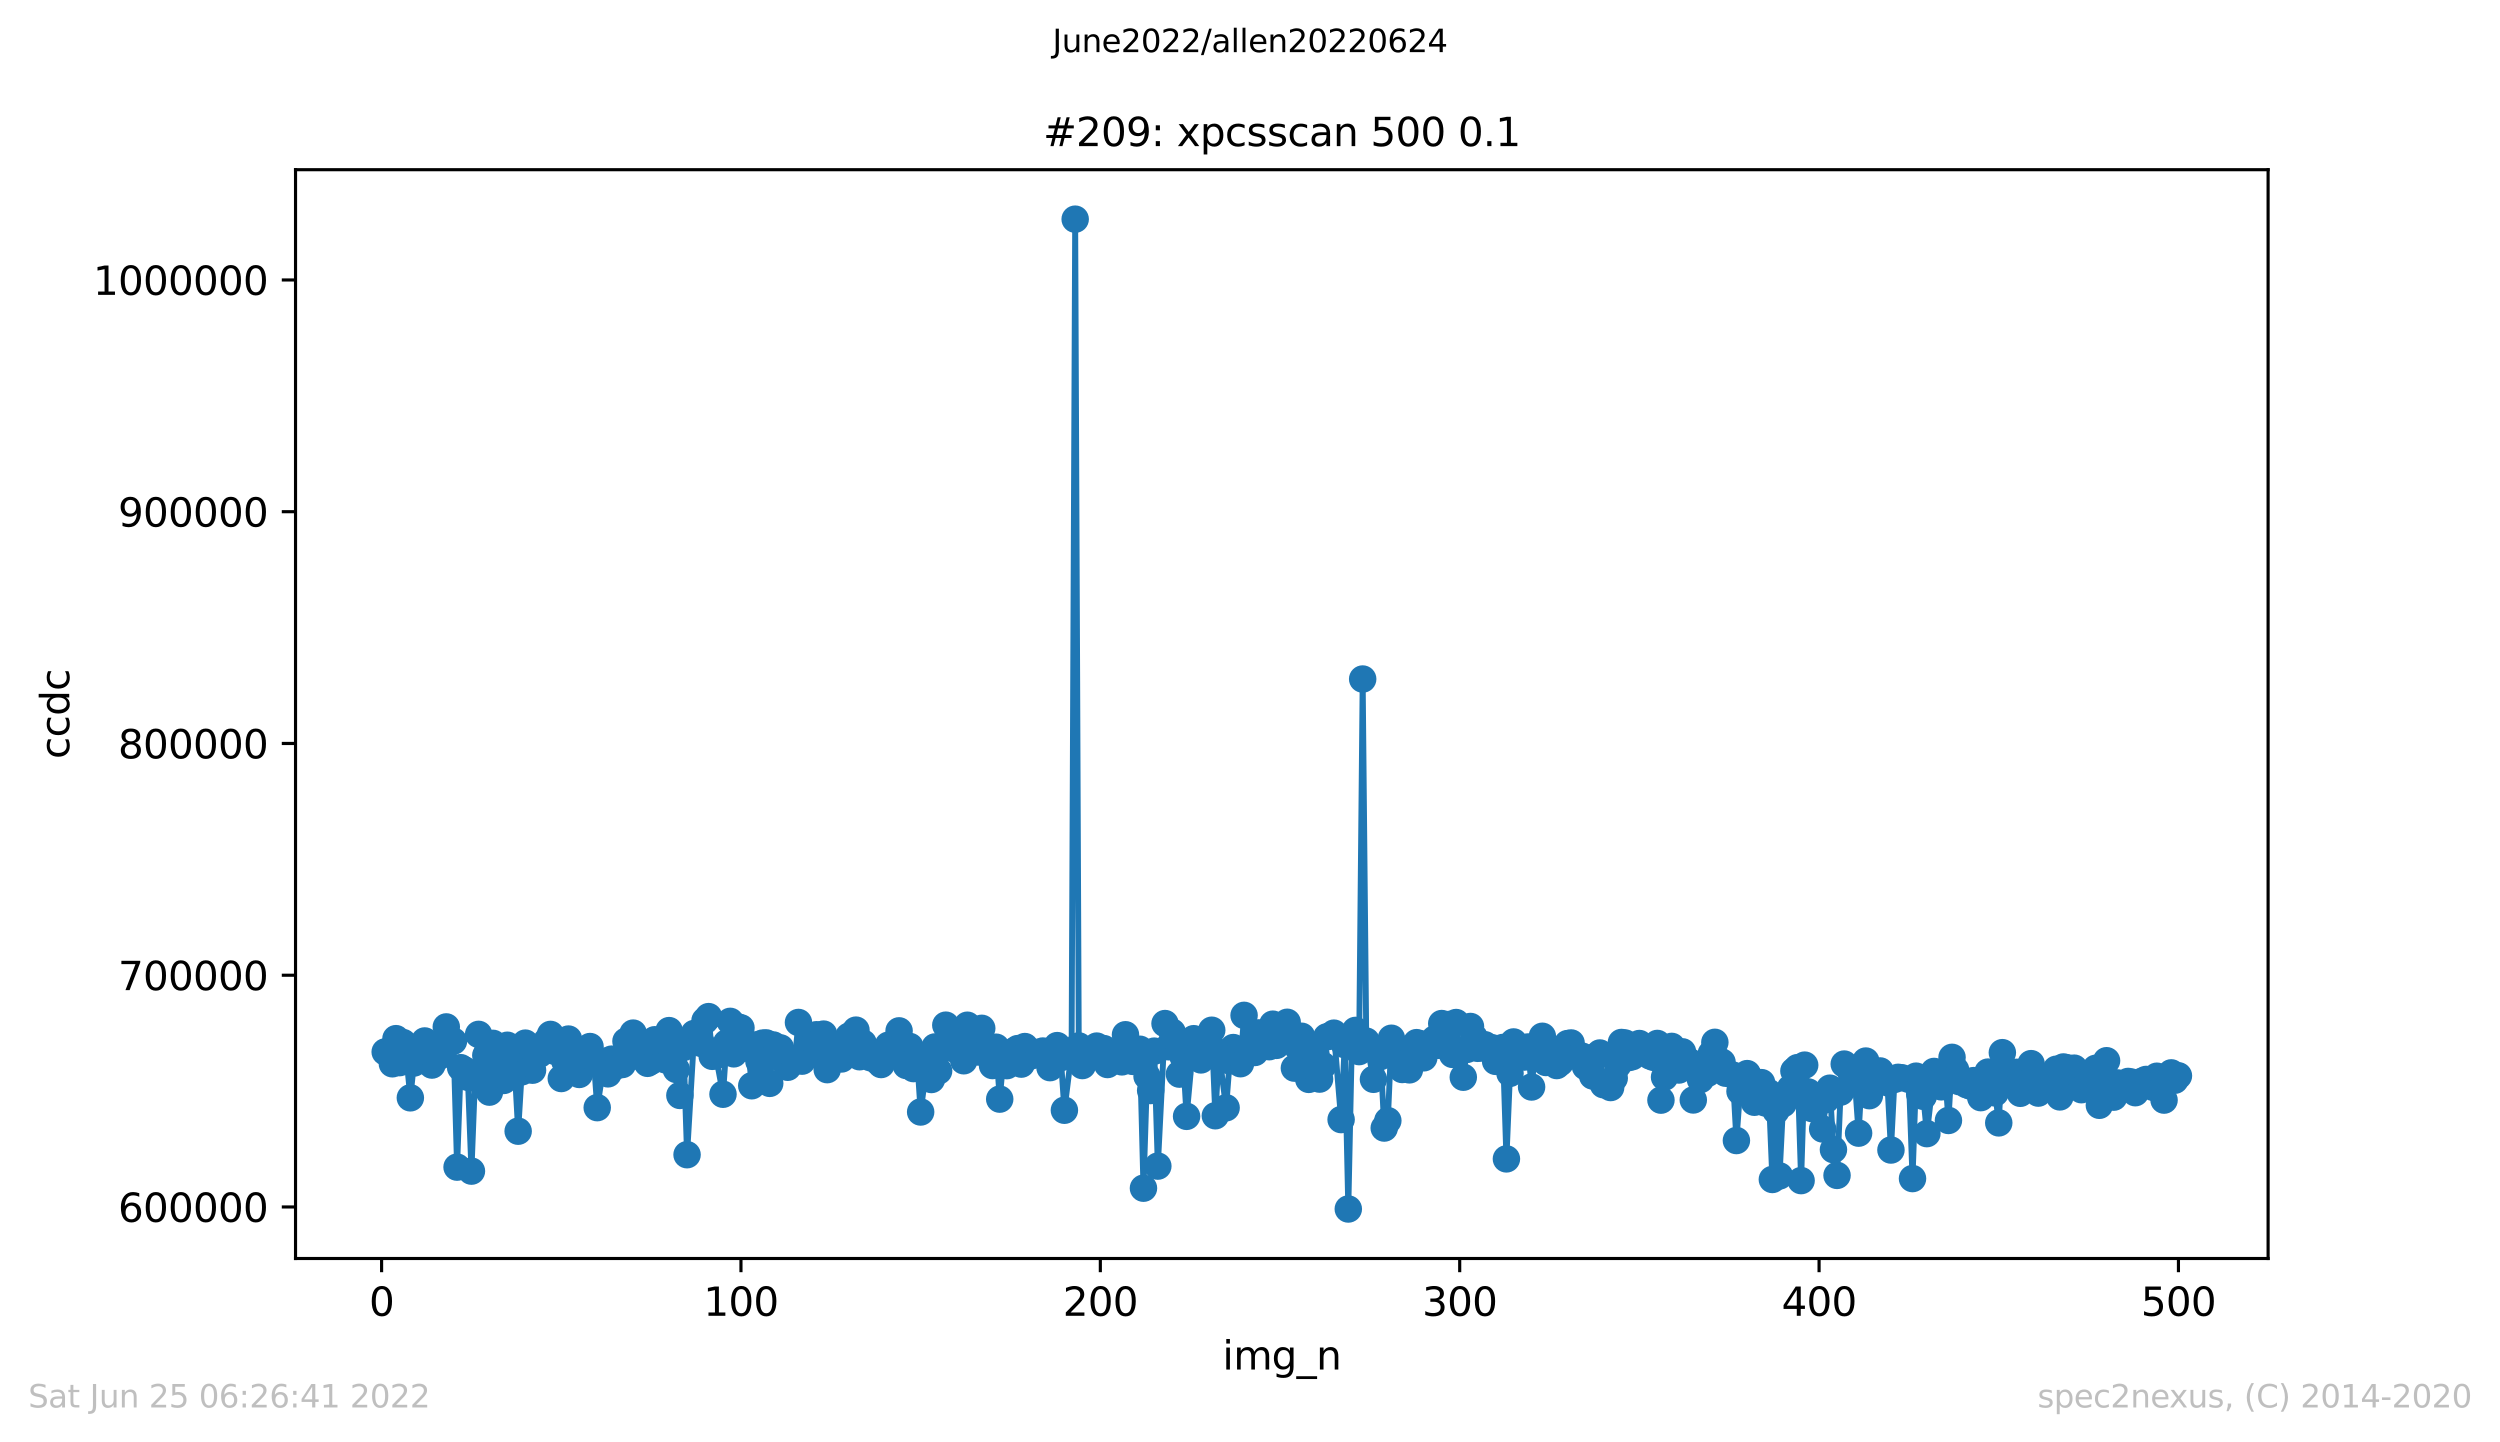 <?xml version="1.0" encoding="utf-8" standalone="no"?>
<!DOCTYPE svg PUBLIC "-//W3C//DTD SVG 1.1//EN"
  "http://www.w3.org/Graphics/SVG/1.1/DTD/svg11.dtd">
<svg xmlns:xlink="http://www.w3.org/1999/xlink" width="636.48pt" height="367.2pt" viewBox="0 0 636.48 367.2" xmlns="http://www.w3.org/2000/svg" version="1.1">
 <defs>
  <style type="text/css">*{stroke-linejoin: round; stroke-linecap: butt}</style>
 </defs>
 <g id="figure_1">
  <g id="patch_1">
   <path d="M 0 367.2 
L 636.48 367.2 
L 636.48 0 
L 0 0 
z
" style="fill: #ffffff"/>
  </g>
  <g id="axes_1">
   <g id="patch_2">
    <path d="M 75.24 320.4 
L 577.44 320.4 
L 577.44 43.2 
L 75.24 43.2 
z
" style="fill: #ffffff"/>
   </g>
   <g id="matplotlib.axis_1">
    <g id="xtick_1">
     <g id="line2d_1">
      <defs>
       <path id="md77360ba9a" d="M 0 0 
L 0 3.5 
" style="stroke: #000000; stroke-width: 0.8"/>
      </defs>
      <g>
       <use xlink:href="#md77360ba9a" x="97.152" y="320.4" style="stroke: #000000; stroke-width: 0.8"/>
      </g>
     </g>
     <g id="text_1">
      <!-- 0 -->
      <g transform="translate(93.971 334.998)scale(0.1 -0.1)">
       <defs>
        <path id="DejaVuSans-30" d="M 2034 4250 
Q 1547 4250 1301 3770 
Q 1056 3291 1056 2328 
Q 1056 1369 1301 889 
Q 1547 409 2034 409 
Q 2525 409 2770 889 
Q 3016 1369 3016 2328 
Q 3016 3291 2770 3770 
Q 2525 4250 2034 4250 
z
M 2034 4750 
Q 2819 4750 3233 4129 
Q 3647 3509 3647 2328 
Q 3647 1150 3233 529 
Q 2819 -91 2034 -91 
Q 1250 -91 836 529 
Q 422 1150 422 2328 
Q 422 3509 836 4129 
Q 1250 4750 2034 4750 
z
" transform="scale(0.016)"/>
       </defs>
       <use xlink:href="#DejaVuSans-30"/>
      </g>
     </g>
    </g>
    <g id="xtick_2">
     <g id="line2d_2">
      <g>
       <use xlink:href="#md77360ba9a" x="188.644" y="320.4" style="stroke: #000000; stroke-width: 0.8"/>
      </g>
     </g>
     <g id="text_2">
      <!-- 100 -->
      <g transform="translate(179.101 334.998)scale(0.1 -0.1)">
       <defs>
        <path id="DejaVuSans-31" d="M 794 531 
L 1825 531 
L 1825 4091 
L 703 3866 
L 703 4441 
L 1819 4666 
L 2450 4666 
L 2450 531 
L 3481 531 
L 3481 0 
L 794 0 
L 794 531 
z
" transform="scale(0.016)"/>
       </defs>
       <use xlink:href="#DejaVuSans-31"/>
       <use xlink:href="#DejaVuSans-30" x="63.623"/>
       <use xlink:href="#DejaVuSans-30" x="127.246"/>
      </g>
     </g>
    </g>
    <g id="xtick_3">
     <g id="line2d_3">
      <g>
       <use xlink:href="#md77360ba9a" x="280.137" y="320.4" style="stroke: #000000; stroke-width: 0.8"/>
      </g>
     </g>
     <g id="text_3">
      <!-- 200 -->
      <g transform="translate(270.593 334.998)scale(0.1 -0.1)">
       <defs>
        <path id="DejaVuSans-32" d="M 1228 531 
L 3431 531 
L 3431 0 
L 469 0 
L 469 531 
Q 828 903 1448 1529 
Q 2069 2156 2228 2338 
Q 2531 2678 2651 2914 
Q 2772 3150 2772 3378 
Q 2772 3750 2511 3984 
Q 2250 4219 1831 4219 
Q 1534 4219 1204 4116 
Q 875 4013 500 3803 
L 500 4441 
Q 881 4594 1212 4672 
Q 1544 4750 1819 4750 
Q 2544 4750 2975 4387 
Q 3406 4025 3406 3419 
Q 3406 3131 3298 2873 
Q 3191 2616 2906 2266 
Q 2828 2175 2409 1742 
Q 1991 1309 1228 531 
z
" transform="scale(0.016)"/>
       </defs>
       <use xlink:href="#DejaVuSans-32"/>
       <use xlink:href="#DejaVuSans-30" x="63.623"/>
       <use xlink:href="#DejaVuSans-30" x="127.246"/>
      </g>
     </g>
    </g>
    <g id="xtick_4">
     <g id="line2d_4">
      <g>
       <use xlink:href="#md77360ba9a" x="371.629" y="320.4" style="stroke: #000000; stroke-width: 0.8"/>
      </g>
     </g>
     <g id="text_4">
      <!-- 300 -->
      <g transform="translate(362.085 334.998)scale(0.1 -0.1)">
       <defs>
        <path id="DejaVuSans-33" d="M 2597 2516 
Q 3050 2419 3304 2112 
Q 3559 1806 3559 1356 
Q 3559 666 3084 287 
Q 2609 -91 1734 -91 
Q 1441 -91 1130 -33 
Q 819 25 488 141 
L 488 750 
Q 750 597 1062 519 
Q 1375 441 1716 441 
Q 2309 441 2620 675 
Q 2931 909 2931 1356 
Q 2931 1769 2642 2001 
Q 2353 2234 1838 2234 
L 1294 2234 
L 1294 2753 
L 1863 2753 
Q 2328 2753 2575 2939 
Q 2822 3125 2822 3475 
Q 2822 3834 2567 4026 
Q 2313 4219 1838 4219 
Q 1578 4219 1281 4162 
Q 984 4106 628 3988 
L 628 4550 
Q 988 4650 1302 4700 
Q 1616 4750 1894 4750 
Q 2613 4750 3031 4423 
Q 3450 4097 3450 3541 
Q 3450 3153 3228 2886 
Q 3006 2619 2597 2516 
z
" transform="scale(0.016)"/>
       </defs>
       <use xlink:href="#DejaVuSans-33"/>
       <use xlink:href="#DejaVuSans-30" x="63.623"/>
       <use xlink:href="#DejaVuSans-30" x="127.246"/>
      </g>
     </g>
    </g>
    <g id="xtick_5">
     <g id="line2d_5">
      <g>
       <use xlink:href="#md77360ba9a" x="463.121" y="320.4" style="stroke: #000000; stroke-width: 0.8"/>
      </g>
     </g>
     <g id="text_5">
      <!-- 400 -->
      <g transform="translate(453.577 334.998)scale(0.1 -0.1)">
       <defs>
        <path id="DejaVuSans-34" d="M 2419 4116 
L 825 1625 
L 2419 1625 
L 2419 4116 
z
M 2253 4666 
L 3047 4666 
L 3047 1625 
L 3713 1625 
L 3713 1100 
L 3047 1100 
L 3047 0 
L 2419 0 
L 2419 1100 
L 313 1100 
L 313 1709 
L 2253 4666 
z
" transform="scale(0.016)"/>
       </defs>
       <use xlink:href="#DejaVuSans-34"/>
       <use xlink:href="#DejaVuSans-30" x="63.623"/>
       <use xlink:href="#DejaVuSans-30" x="127.246"/>
      </g>
     </g>
    </g>
    <g id="xtick_6">
     <g id="line2d_6">
      <g>
       <use xlink:href="#md77360ba9a" x="554.613" y="320.4" style="stroke: #000000; stroke-width: 0.8"/>
      </g>
     </g>
     <g id="text_6">
      <!-- 500 -->
      <g transform="translate(545.069 334.998)scale(0.1 -0.1)">
       <defs>
        <path id="DejaVuSans-35" d="M 691 4666 
L 3169 4666 
L 3169 4134 
L 1269 4134 
L 1269 2991 
Q 1406 3038 1543 3061 
Q 1681 3084 1819 3084 
Q 2600 3084 3056 2656 
Q 3513 2228 3513 1497 
Q 3513 744 3044 326 
Q 2575 -91 1722 -91 
Q 1428 -91 1123 -41 
Q 819 9 494 109 
L 494 744 
Q 775 591 1075 516 
Q 1375 441 1709 441 
Q 2250 441 2565 725 
Q 2881 1009 2881 1497 
Q 2881 1984 2565 2268 
Q 2250 2553 1709 2553 
Q 1456 2553 1204 2497 
Q 953 2441 691 2322 
L 691 4666 
z
" transform="scale(0.016)"/>
       </defs>
       <use xlink:href="#DejaVuSans-35"/>
       <use xlink:href="#DejaVuSans-30" x="63.623"/>
       <use xlink:href="#DejaVuSans-30" x="127.246"/>
      </g>
     </g>
    </g>
    <g id="text_7">
     <!-- img_n -->
     <g transform="translate(311.238 348.677)scale(0.1 -0.1)">
      <defs>
       <path id="DejaVuSans-69" d="M 603 3500 
L 1178 3500 
L 1178 0 
L 603 0 
L 603 3500 
z
M 603 4863 
L 1178 4863 
L 1178 4134 
L 603 4134 
L 603 4863 
z
" transform="scale(0.016)"/>
       <path id="DejaVuSans-6d" d="M 3328 2828 
Q 3544 3216 3844 3400 
Q 4144 3584 4550 3584 
Q 5097 3584 5394 3201 
Q 5691 2819 5691 2113 
L 5691 0 
L 5113 0 
L 5113 2094 
Q 5113 2597 4934 2840 
Q 4756 3084 4391 3084 
Q 3944 3084 3684 2787 
Q 3425 2491 3425 1978 
L 3425 0 
L 2847 0 
L 2847 2094 
Q 2847 2600 2669 2842 
Q 2491 3084 2119 3084 
Q 1678 3084 1418 2786 
Q 1159 2488 1159 1978 
L 1159 0 
L 581 0 
L 581 3500 
L 1159 3500 
L 1159 2956 
Q 1356 3278 1631 3431 
Q 1906 3584 2284 3584 
Q 2666 3584 2933 3390 
Q 3200 3197 3328 2828 
z
" transform="scale(0.016)"/>
       <path id="DejaVuSans-67" d="M 2906 1791 
Q 2906 2416 2648 2759 
Q 2391 3103 1925 3103 
Q 1463 3103 1205 2759 
Q 947 2416 947 1791 
Q 947 1169 1205 825 
Q 1463 481 1925 481 
Q 2391 481 2648 825 
Q 2906 1169 2906 1791 
z
M 3481 434 
Q 3481 -459 3084 -895 
Q 2688 -1331 1869 -1331 
Q 1566 -1331 1297 -1286 
Q 1028 -1241 775 -1147 
L 775 -588 
Q 1028 -725 1275 -790 
Q 1522 -856 1778 -856 
Q 2344 -856 2625 -561 
Q 2906 -266 2906 331 
L 2906 616 
Q 2728 306 2450 153 
Q 2172 0 1784 0 
Q 1141 0 747 490 
Q 353 981 353 1791 
Q 353 2603 747 3093 
Q 1141 3584 1784 3584 
Q 2172 3584 2450 3431 
Q 2728 3278 2906 2969 
L 2906 3500 
L 3481 3500 
L 3481 434 
z
" transform="scale(0.016)"/>
       <path id="DejaVuSans-5f" d="M 3263 -1063 
L 3263 -1509 
L -63 -1509 
L -63 -1063 
L 3263 -1063 
z
" transform="scale(0.016)"/>
       <path id="DejaVuSans-6e" d="M 3513 2113 
L 3513 0 
L 2938 0 
L 2938 2094 
Q 2938 2591 2744 2837 
Q 2550 3084 2163 3084 
Q 1697 3084 1428 2787 
Q 1159 2491 1159 1978 
L 1159 0 
L 581 0 
L 581 3500 
L 1159 3500 
L 1159 2956 
Q 1366 3272 1645 3428 
Q 1925 3584 2291 3584 
Q 2894 3584 3203 3211 
Q 3513 2838 3513 2113 
z
" transform="scale(0.016)"/>
      </defs>
      <use xlink:href="#DejaVuSans-69"/>
      <use xlink:href="#DejaVuSans-6d" x="27.783"/>
      <use xlink:href="#DejaVuSans-67" x="125.195"/>
      <use xlink:href="#DejaVuSans-5f" x="188.672"/>
      <use xlink:href="#DejaVuSans-6e" x="238.672"/>
     </g>
    </g>
   </g>
   <g id="matplotlib.axis_2">
    <g id="ytick_1">
     <g id="line2d_7">
      <defs>
       <path id="m478c1e7c02" d="M 0 0 
L -3.5 0 
" style="stroke: #000000; stroke-width: 0.8"/>
      </defs>
      <g>
       <use xlink:href="#m478c1e7c02" x="75.24" y="307.284" style="stroke: #000000; stroke-width: 0.8"/>
      </g>
     </g>
     <g id="text_8">
      <!-- 600000 -->
      <g transform="translate(30.065 311.083)scale(0.1 -0.1)">
       <defs>
        <path id="DejaVuSans-36" d="M 2113 2584 
Q 1688 2584 1439 2293 
Q 1191 2003 1191 1497 
Q 1191 994 1439 701 
Q 1688 409 2113 409 
Q 2538 409 2786 701 
Q 3034 994 3034 1497 
Q 3034 2003 2786 2293 
Q 2538 2584 2113 2584 
z
M 3366 4563 
L 3366 3988 
Q 3128 4100 2886 4159 
Q 2644 4219 2406 4219 
Q 1781 4219 1451 3797 
Q 1122 3375 1075 2522 
Q 1259 2794 1537 2939 
Q 1816 3084 2150 3084 
Q 2853 3084 3261 2657 
Q 3669 2231 3669 1497 
Q 3669 778 3244 343 
Q 2819 -91 2113 -91 
Q 1303 -91 875 529 
Q 447 1150 447 2328 
Q 447 3434 972 4092 
Q 1497 4750 2381 4750 
Q 2619 4750 2861 4703 
Q 3103 4656 3366 4563 
z
" transform="scale(0.016)"/>
       </defs>
       <use xlink:href="#DejaVuSans-36"/>
       <use xlink:href="#DejaVuSans-30" x="63.623"/>
       <use xlink:href="#DejaVuSans-30" x="127.246"/>
       <use xlink:href="#DejaVuSans-30" x="190.869"/>
       <use xlink:href="#DejaVuSans-30" x="254.492"/>
       <use xlink:href="#DejaVuSans-30" x="318.115"/>
      </g>
     </g>
    </g>
    <g id="ytick_2">
     <g id="line2d_8">
      <g>
       <use xlink:href="#m478c1e7c02" x="75.24" y="248.282" style="stroke: #000000; stroke-width: 0.8"/>
      </g>
     </g>
     <g id="text_9">
      <!-- 700000 -->
      <g transform="translate(30.065 252.081)scale(0.1 -0.1)">
       <defs>
        <path id="DejaVuSans-37" d="M 525 4666 
L 3525 4666 
L 3525 4397 
L 1831 0 
L 1172 0 
L 2766 4134 
L 525 4134 
L 525 4666 
z
" transform="scale(0.016)"/>
       </defs>
       <use xlink:href="#DejaVuSans-37"/>
       <use xlink:href="#DejaVuSans-30" x="63.623"/>
       <use xlink:href="#DejaVuSans-30" x="127.246"/>
       <use xlink:href="#DejaVuSans-30" x="190.869"/>
       <use xlink:href="#DejaVuSans-30" x="254.492"/>
       <use xlink:href="#DejaVuSans-30" x="318.115"/>
      </g>
     </g>
    </g>
    <g id="ytick_3">
     <g id="line2d_9">
      <g>
       <use xlink:href="#m478c1e7c02" x="75.24" y="189.28" style="stroke: #000000; stroke-width: 0.8"/>
      </g>
     </g>
     <g id="text_10">
      <!-- 800000 -->
      <g transform="translate(30.065 193.079)scale(0.1 -0.1)">
       <defs>
        <path id="DejaVuSans-38" d="M 2034 2216 
Q 1584 2216 1326 1975 
Q 1069 1734 1069 1313 
Q 1069 891 1326 650 
Q 1584 409 2034 409 
Q 2484 409 2743 651 
Q 3003 894 3003 1313 
Q 3003 1734 2745 1975 
Q 2488 2216 2034 2216 
z
M 1403 2484 
Q 997 2584 770 2862 
Q 544 3141 544 3541 
Q 544 4100 942 4425 
Q 1341 4750 2034 4750 
Q 2731 4750 3128 4425 
Q 3525 4100 3525 3541 
Q 3525 3141 3298 2862 
Q 3072 2584 2669 2484 
Q 3125 2378 3379 2068 
Q 3634 1759 3634 1313 
Q 3634 634 3220 271 
Q 2806 -91 2034 -91 
Q 1263 -91 848 271 
Q 434 634 434 1313 
Q 434 1759 690 2068 
Q 947 2378 1403 2484 
z
M 1172 3481 
Q 1172 3119 1398 2916 
Q 1625 2713 2034 2713 
Q 2441 2713 2670 2916 
Q 2900 3119 2900 3481 
Q 2900 3844 2670 4047 
Q 2441 4250 2034 4250 
Q 1625 4250 1398 4047 
Q 1172 3844 1172 3481 
z
" transform="scale(0.016)"/>
       </defs>
       <use xlink:href="#DejaVuSans-38"/>
       <use xlink:href="#DejaVuSans-30" x="63.623"/>
       <use xlink:href="#DejaVuSans-30" x="127.246"/>
       <use xlink:href="#DejaVuSans-30" x="190.869"/>
       <use xlink:href="#DejaVuSans-30" x="254.492"/>
       <use xlink:href="#DejaVuSans-30" x="318.115"/>
      </g>
     </g>
    </g>
    <g id="ytick_4">
     <g id="line2d_10">
      <g>
       <use xlink:href="#m478c1e7c02" x="75.24" y="130.278" style="stroke: #000000; stroke-width: 0.8"/>
      </g>
     </g>
     <g id="text_11">
      <!-- 900000 -->
      <g transform="translate(30.065 134.077)scale(0.1 -0.1)">
       <defs>
        <path id="DejaVuSans-39" d="M 703 97 
L 703 672 
Q 941 559 1184 500 
Q 1428 441 1663 441 
Q 2288 441 2617 861 
Q 2947 1281 2994 2138 
Q 2813 1869 2534 1725 
Q 2256 1581 1919 1581 
Q 1219 1581 811 2004 
Q 403 2428 403 3163 
Q 403 3881 828 4315 
Q 1253 4750 1959 4750 
Q 2769 4750 3195 4129 
Q 3622 3509 3622 2328 
Q 3622 1225 3098 567 
Q 2575 -91 1691 -91 
Q 1453 -91 1209 -44 
Q 966 3 703 97 
z
M 1959 2075 
Q 2384 2075 2632 2365 
Q 2881 2656 2881 3163 
Q 2881 3666 2632 3958 
Q 2384 4250 1959 4250 
Q 1534 4250 1286 3958 
Q 1038 3666 1038 3163 
Q 1038 2656 1286 2365 
Q 1534 2075 1959 2075 
z
" transform="scale(0.016)"/>
       </defs>
       <use xlink:href="#DejaVuSans-39"/>
       <use xlink:href="#DejaVuSans-30" x="63.623"/>
       <use xlink:href="#DejaVuSans-30" x="127.246"/>
       <use xlink:href="#DejaVuSans-30" x="190.869"/>
       <use xlink:href="#DejaVuSans-30" x="254.492"/>
       <use xlink:href="#DejaVuSans-30" x="318.115"/>
      </g>
     </g>
    </g>
    <g id="ytick_5">
     <g id="line2d_11">
      <g>
       <use xlink:href="#m478c1e7c02" x="75.24" y="71.276" style="stroke: #000000; stroke-width: 0.8"/>
      </g>
     </g>
     <g id="text_12">
      <!-- 1000000 -->
      <g transform="translate(23.703 75.075)scale(0.1 -0.1)">
       <use xlink:href="#DejaVuSans-31"/>
       <use xlink:href="#DejaVuSans-30" x="63.623"/>
       <use xlink:href="#DejaVuSans-30" x="127.246"/>
       <use xlink:href="#DejaVuSans-30" x="190.869"/>
       <use xlink:href="#DejaVuSans-30" x="254.492"/>
       <use xlink:href="#DejaVuSans-30" x="318.115"/>
       <use xlink:href="#DejaVuSans-30" x="381.738"/>
      </g>
     </g>
    </g>
    <g id="text_13">
     <!-- ccdc -->
     <g transform="translate(17.623 193.222)rotate(-90)scale(0.1 -0.1)">
      <defs>
       <path id="DejaVuSans-63" d="M 3122 3366 
L 3122 2828 
Q 2878 2963 2633 3030 
Q 2388 3097 2138 3097 
Q 1578 3097 1268 2742 
Q 959 2388 959 1747 
Q 959 1106 1268 751 
Q 1578 397 2138 397 
Q 2388 397 2633 464 
Q 2878 531 3122 666 
L 3122 134 
Q 2881 22 2623 -34 
Q 2366 -91 2075 -91 
Q 1284 -91 818 406 
Q 353 903 353 1747 
Q 353 2603 823 3093 
Q 1294 3584 2113 3584 
Q 2378 3584 2631 3529 
Q 2884 3475 3122 3366 
z
" transform="scale(0.016)"/>
       <path id="DejaVuSans-64" d="M 2906 2969 
L 2906 4863 
L 3481 4863 
L 3481 0 
L 2906 0 
L 2906 525 
Q 2725 213 2448 61 
Q 2172 -91 1784 -91 
Q 1150 -91 751 415 
Q 353 922 353 1747 
Q 353 2572 751 3078 
Q 1150 3584 1784 3584 
Q 2172 3584 2448 3432 
Q 2725 3281 2906 2969 
z
M 947 1747 
Q 947 1113 1208 752 
Q 1469 391 1925 391 
Q 2381 391 2643 752 
Q 2906 1113 2906 1747 
Q 2906 2381 2643 2742 
Q 2381 3103 1925 3103 
Q 1469 3103 1208 2742 
Q 947 2381 947 1747 
z
" transform="scale(0.016)"/>
      </defs>
      <use xlink:href="#DejaVuSans-63"/>
      <use xlink:href="#DejaVuSans-63" x="54.98"/>
      <use xlink:href="#DejaVuSans-64" x="109.961"/>
      <use xlink:href="#DejaVuSans-63" x="173.438"/>
     </g>
    </g>
   </g>
   <g id="line2d_12">
    <path d="M 98.067 267.808 
L 99.897 270.831 
L 100.812 264.435 
L 101.727 270.536 
L 102.642 265.43 
L 103.557 270.119 
L 104.472 279.497 
L 105.387 270.634 
L 106.302 267.198 
L 108.131 265.021 
L 109.046 268.63 
L 109.961 271.156 
L 110.876 267.779 
L 111.791 268.939 
L 112.706 266.552 
L 113.621 261.447 
L 115.451 265.066 
L 116.366 297.14 
L 117.281 271.82 
L 118.196 272.369 
L 119.11 274.274 
L 120.025 298.157 
L 120.94 274.506 
L 121.855 263.343 
L 123.685 268.696 
L 124.6 278.048 
L 125.515 265.633 
L 126.43 270.494 
L 127.345 269.068 
L 128.26 275.072 
L 129.175 266.112 
L 131.004 271.565 
L 131.919 287.994 
L 132.834 272.879 
L 133.749 265.574 
L 134.664 268.177 
L 135.579 272.462 
L 136.494 268.621 
L 137.409 268.374 
L 140.154 263.354 
L 141.069 267.597 
L 141.983 266.646 
L 142.898 274.582 
L 143.813 270.194 
L 144.728 264.537 
L 146.558 267.225 
L 147.473 273.545 
L 148.388 268.211 
L 149.303 270.967 
L 150.218 266.442 
L 151.133 269.333 
L 152.048 281.998 
L 153.877 270.181 
L 154.792 273.39 
L 155.707 269.651 
L 156.622 271.504 
L 157.537 270.291 
L 158.452 271.017 
L 159.367 265.078 
L 161.197 263.021 
L 162.112 266.714 
L 163.027 269.086 
L 163.942 265.648 
L 164.856 270.716 
L 165.771 270.19 
L 166.686 264.717 
L 167.601 265.31 
L 169.431 269.832 
L 170.346 262.385 
L 171.261 265.454 
L 173.091 278.887 
L 174.006 266.689 
L 174.921 293.978 
L 176.75 263.111 
L 177.665 264.732 
L 178.58 265.656 
L 179.495 259.836 
L 180.41 258.822 
L 181.325 268.933 
L 182.24 268.772 
L 184.07 278.588 
L 184.985 265.517 
L 185.9 260.03 
L 186.815 268.301 
L 187.73 261.404 
L 188.644 261.681 
L 190.474 266.889 
L 191.389 276.427 
L 192.304 266.037 
L 193.219 270.218 
L 194.134 265.571 
L 195.049 265.513 
L 195.964 275.816 
L 196.879 266.046 
L 198.709 266.789 
L 199.623 270.149 
L 200.538 271.72 
L 201.453 270.225 
L 202.368 269.685 
L 203.283 260.313 
L 204.198 270.162 
L 206.028 264.943 
L 206.943 264.795 
L 207.858 263.441 
L 208.773 268.716 
L 209.688 263.275 
L 210.603 272.323 
L 211.517 267.129 
L 213.347 268.209 
L 214.262 269.598 
L 215.177 267.429 
L 216.092 263.824 
L 217.007 263.352 
L 217.922 262.265 
L 218.837 269.038 
L 219.752 265.568 
L 221.582 269.278 
L 222.496 268.003 
L 223.411 270.129 
L 224.326 271.019 
L 225.241 269.363 
L 226.156 266.109 
L 227.071 266.253 
L 228.901 262.449 
L 229.816 269.099 
L 230.731 271.264 
L 231.646 266.427 
L 232.561 272.053 
L 233.476 269.288 
L 234.39 283.105 
L 236.22 268.958 
L 237.135 274.832 
L 238.05 266.544 
L 238.965 272.656 
L 240.795 261.001 
L 241.71 263.569 
L 243.54 267.37 
L 244.455 262.682 
L 245.37 270.063 
L 246.284 261.016 
L 247.199 264.999 
L 248.114 266.571 
L 249.029 267.829 
L 249.944 261.802 
L 251.774 267.059 
L 252.689 271.281 
L 253.604 266.613 
L 254.519 279.827 
L 255.434 269.804 
L 256.349 271.304 
L 258.178 267.571 
L 259.093 266.968 
L 260.008 270.916 
L 260.923 266.447 
L 262.753 268.753 
L 263.668 267.937 
L 265.498 267.587 
L 266.413 268.323 
L 267.328 271.812 
L 268.243 267.751 
L 269.157 266.204 
L 270.072 269.278 
L 270.987 282.659 
L 272.817 267.831 
L 273.732 55.8 
L 274.647 266.28 
L 275.562 271.281 
L 276.477 268.218 
L 279.222 266.328 
L 281.051 266.968 
L 281.966 271.018 
L 282.881 268.236 
L 283.796 268.043 
L 284.711 268.094 
L 285.626 270.34 
L 286.541 263.441 
L 288.371 270.218 
L 289.286 269.048 
L 290.201 267.129 
L 291.116 302.505 
L 292.03 274.014 
L 292.945 277.639 
L 293.86 267.614 
L 294.775 296.881 
L 296.605 260.591 
L 297.52 266.5 
L 298.435 262.78 
L 299.35 264.514 
L 300.265 273.463 
L 301.18 268.96 
L 302.095 284.215 
L 303.924 264.444 
L 304.839 266.774 
L 305.754 269.843 
L 306.669 266.642 
L 307.584 268.434 
L 308.499 262.289 
L 309.414 284.061 
L 310.329 267.917 
L 312.159 282.032 
L 313.074 270.088 
L 313.989 266.702 
L 314.903 267.146 
L 315.818 270.811 
L 316.733 258.501 
L 317.648 267.38 
L 319.478 267.952 
L 320.393 262.967 
L 321.308 264.403 
L 323.138 266.482 
L 324.053 260.748 
L 324.968 266.143 
L 326.797 263.739 
L 327.712 260.264 
L 328.627 263.5 
L 329.542 271.935 
L 330.457 266.751 
L 331.372 263.823 
L 332.287 265.78 
L 333.202 274.801 
L 335.032 268.478 
L 335.947 274.728 
L 336.862 271.285 
L 337.777 263.972 
L 338.691 263.729 
L 339.606 263.032 
L 341.436 285.035 
L 342.351 265.956 
L 343.266 307.8 
L 344.181 264.827 
L 345.096 262.337 
L 346.011 267.731 
L 346.926 172.876 
L 347.841 265.058 
L 349.67 274.783 
L 350.585 267.467 
L 351.5 268.971 
L 352.415 287.192 
L 353.33 285.309 
L 354.245 264.33 
L 355.16 269.037 
L 356.99 272.282 
L 357.905 267.415 
L 358.82 272.374 
L 359.735 268.669 
L 360.65 265.448 
L 361.564 265.73 
L 362.479 269.311 
L 364.309 265.74 
L 365.224 264.536 
L 366.139 266.137 
L 367.054 260.588 
L 367.969 266.023 
L 368.884 260.827 
L 369.799 268.439 
L 370.714 260.331 
L 372.543 274.254 
L 373.458 267.171 
L 374.373 261.335 
L 376.203 266.893 
L 377.118 266.771 
L 378.033 265.983 
L 379.863 266.749 
L 380.778 270.215 
L 381.693 268.967 
L 382.608 266.682 
L 383.523 295.043 
L 384.437 273.272 
L 385.352 265.273 
L 387.182 268.184 
L 388.097 269.119 
L 389.012 266.556 
L 389.927 276.74 
L 390.842 267.81 
L 391.757 266.985 
L 392.672 263.828 
L 393.587 270.501 
L 395.417 268.823 
L 396.331 271.279 
L 397.246 270.523 
L 398.161 267.437 
L 399.076 265.687 
L 399.991 265.53 
L 400.906 268.332 
L 402.736 268.868 
L 403.651 271.547 
L 404.566 269.432 
L 405.481 273.934 
L 406.396 268.921 
L 407.31 268.085 
L 408.225 276.158 
L 410.055 276.877 
L 410.97 274.494 
L 411.885 271.173 
L 412.8 265.408 
L 413.715 265.539 
L 414.63 269.251 
L 415.545 269.026 
L 417.375 265.673 
L 418.29 267.854 
L 419.204 266.725 
L 420.119 268.858 
L 421.034 269.205 
L 421.949 265.654 
L 422.864 280.085 
L 423.779 274.23 
L 425.609 266.404 
L 426.524 268.829 
L 427.439 272.415 
L 428.354 267.794 
L 429.269 269.7 
L 430.184 270.328 
L 431.098 280.041 
L 432.928 274.849 
L 433.843 273.549 
L 434.758 273.252 
L 435.673 268.258 
L 436.588 265.367 
L 437.503 269.919 
L 438.418 270.436 
L 439.333 273.23 
L 441.163 273.705 
L 442.077 290.372 
L 442.992 277.855 
L 444.822 273.332 
L 445.737 274.657 
L 446.652 280.623 
L 448.482 275.632 
L 449.397 280.792 
L 450.312 278.152 
L 451.227 300.285 
L 452.142 282.812 
L 453.057 299.379 
L 453.971 281.002 
L 455.801 277.065 
L 456.716 272.668 
L 457.631 271.814 
L 458.546 300.572 
L 459.461 271.175 
L 460.376 278.011 
L 461.291 282.228 
L 462.206 281.713 
L 464.036 287.427 
L 464.95 279.919 
L 465.865 277.044 
L 466.78 292.69 
L 467.695 299.244 
L 468.61 278.047 
L 469.525 270.903 
L 471.355 273.426 
L 472.27 275.758 
L 473.185 288.491 
L 474.1 272.784 
L 475.015 270.136 
L 475.93 278.953 
L 476.844 274.745 
L 478.674 272.658 
L 479.589 275.227 
L 480.504 275.641 
L 481.419 292.785 
L 482.334 274.803 
L 483.249 274.28 
L 484.164 274.383 
L 485.994 274.801 
L 486.909 300.055 
L 487.824 273.983 
L 488.738 278.528 
L 489.653 279.112 
L 490.568 288.612 
L 492.398 272.782 
L 493.313 273.379 
L 494.228 276.697 
L 495.143 272.65 
L 496.058 285.26 
L 496.973 269.19 
L 498.803 275.374 
L 501.547 276.471 
L 502.462 275.118 
L 503.377 275.837 
L 504.292 279.45 
L 505.207 275.039 
L 506.122 272.947 
L 507.952 278.245 
L 508.867 285.875 
L 509.782 267.999 
L 510.697 272.276 
L 511.611 275.999 
L 512.526 273.205 
L 513.441 273.004 
L 514.356 278.345 
L 516.186 274.817 
L 517.101 270.796 
L 518.016 273.078 
L 518.931 278.296 
L 519.846 274.765 
L 520.761 277.344 
L 521.676 277.305 
L 523.505 272.225 
L 524.42 279.263 
L 525.335 271.641 
L 526.25 271.853 
L 527.165 275.691 
L 528.08 271.946 
L 528.995 276.502 
L 529.91 277.429 
L 531.74 276.709 
L 532.655 276.843 
L 533.57 271.978 
L 534.484 281.399 
L 535.399 272.422 
L 536.314 270.051 
L 538.144 279.327 
L 539.059 275.707 
L 539.974 276.507 
L 540.889 276.78 
L 541.804 275.328 
L 542.719 275.508 
L 543.634 278.193 
L 545.464 275.232 
L 546.378 274.819 
L 547.293 275.724 
L 548.208 276.831 
L 549.123 274 
L 550.038 275.573 
L 550.953 280.077 
L 552.783 273.145 
L 553.698 275.013 
L 554.613 273.889 
L 554.613 273.889 
" clip-path="url(#pe00ffd019d)" style="fill: none; stroke: #1f77b4; stroke-width: 1.5; stroke-linecap: square"/>
    <defs>
     <path id="mb87a0c214a" d="M 0 3 
C 0.796 3 1.559 2.684 2.121 2.121 
C 2.684 1.559 3 0.796 3 0 
C 3 -0.796 2.684 -1.559 2.121 -2.121 
C 1.559 -2.684 0.796 -3 0 -3 
C -0.796 -3 -1.559 -2.684 -2.121 -2.121 
C -2.684 -1.559 -3 -0.796 -3 0 
C -3 0.796 -2.684 1.559 -2.121 2.121 
C -1.559 2.684 -0.796 3 0 3 
z
" style="stroke: #1f77b4"/>
    </defs>
    <g clip-path="url(#pe00ffd019d)">
     <use xlink:href="#mb87a0c214a" x="98.067" y="267.808" style="fill: #1f77b4; stroke: #1f77b4"/>
     <use xlink:href="#mb87a0c214a" x="99.897" y="270.831" style="fill: #1f77b4; stroke: #1f77b4"/>
     <use xlink:href="#mb87a0c214a" x="100.812" y="264.435" style="fill: #1f77b4; stroke: #1f77b4"/>
     <use xlink:href="#mb87a0c214a" x="101.727" y="270.536" style="fill: #1f77b4; stroke: #1f77b4"/>
     <use xlink:href="#mb87a0c214a" x="102.642" y="265.43" style="fill: #1f77b4; stroke: #1f77b4"/>
     <use xlink:href="#mb87a0c214a" x="103.557" y="270.119" style="fill: #1f77b4; stroke: #1f77b4"/>
     <use xlink:href="#mb87a0c214a" x="104.472" y="279.497" style="fill: #1f77b4; stroke: #1f77b4"/>
     <use xlink:href="#mb87a0c214a" x="105.387" y="270.634" style="fill: #1f77b4; stroke: #1f77b4"/>
     <use xlink:href="#mb87a0c214a" x="106.302" y="267.198" style="fill: #1f77b4; stroke: #1f77b4"/>
     <use xlink:href="#mb87a0c214a" x="108.131" y="265.021" style="fill: #1f77b4; stroke: #1f77b4"/>
     <use xlink:href="#mb87a0c214a" x="109.046" y="268.63" style="fill: #1f77b4; stroke: #1f77b4"/>
     <use xlink:href="#mb87a0c214a" x="109.961" y="271.156" style="fill: #1f77b4; stroke: #1f77b4"/>
     <use xlink:href="#mb87a0c214a" x="110.876" y="267.779" style="fill: #1f77b4; stroke: #1f77b4"/>
     <use xlink:href="#mb87a0c214a" x="111.791" y="268.939" style="fill: #1f77b4; stroke: #1f77b4"/>
     <use xlink:href="#mb87a0c214a" x="112.706" y="266.552" style="fill: #1f77b4; stroke: #1f77b4"/>
     <use xlink:href="#mb87a0c214a" x="113.621" y="261.447" style="fill: #1f77b4; stroke: #1f77b4"/>
     <use xlink:href="#mb87a0c214a" x="115.451" y="265.066" style="fill: #1f77b4; stroke: #1f77b4"/>
     <use xlink:href="#mb87a0c214a" x="116.366" y="297.14" style="fill: #1f77b4; stroke: #1f77b4"/>
     <use xlink:href="#mb87a0c214a" x="117.281" y="271.82" style="fill: #1f77b4; stroke: #1f77b4"/>
     <use xlink:href="#mb87a0c214a" x="118.196" y="272.369" style="fill: #1f77b4; stroke: #1f77b4"/>
     <use xlink:href="#mb87a0c214a" x="119.11" y="274.274" style="fill: #1f77b4; stroke: #1f77b4"/>
     <use xlink:href="#mb87a0c214a" x="120.025" y="298.157" style="fill: #1f77b4; stroke: #1f77b4"/>
     <use xlink:href="#mb87a0c214a" x="120.94" y="274.506" style="fill: #1f77b4; stroke: #1f77b4"/>
     <use xlink:href="#mb87a0c214a" x="121.855" y="263.343" style="fill: #1f77b4; stroke: #1f77b4"/>
     <use xlink:href="#mb87a0c214a" x="123.685" y="268.696" style="fill: #1f77b4; stroke: #1f77b4"/>
     <use xlink:href="#mb87a0c214a" x="124.6" y="278.048" style="fill: #1f77b4; stroke: #1f77b4"/>
     <use xlink:href="#mb87a0c214a" x="125.515" y="265.633" style="fill: #1f77b4; stroke: #1f77b4"/>
     <use xlink:href="#mb87a0c214a" x="126.43" y="270.494" style="fill: #1f77b4; stroke: #1f77b4"/>
     <use xlink:href="#mb87a0c214a" x="127.345" y="269.068" style="fill: #1f77b4; stroke: #1f77b4"/>
     <use xlink:href="#mb87a0c214a" x="128.26" y="275.072" style="fill: #1f77b4; stroke: #1f77b4"/>
     <use xlink:href="#mb87a0c214a" x="129.175" y="266.112" style="fill: #1f77b4; stroke: #1f77b4"/>
     <use xlink:href="#mb87a0c214a" x="131.004" y="271.565" style="fill: #1f77b4; stroke: #1f77b4"/>
     <use xlink:href="#mb87a0c214a" x="131.919" y="287.994" style="fill: #1f77b4; stroke: #1f77b4"/>
     <use xlink:href="#mb87a0c214a" x="132.834" y="272.879" style="fill: #1f77b4; stroke: #1f77b4"/>
     <use xlink:href="#mb87a0c214a" x="133.749" y="265.574" style="fill: #1f77b4; stroke: #1f77b4"/>
     <use xlink:href="#mb87a0c214a" x="134.664" y="268.177" style="fill: #1f77b4; stroke: #1f77b4"/>
     <use xlink:href="#mb87a0c214a" x="135.579" y="272.462" style="fill: #1f77b4; stroke: #1f77b4"/>
     <use xlink:href="#mb87a0c214a" x="136.494" y="268.621" style="fill: #1f77b4; stroke: #1f77b4"/>
     <use xlink:href="#mb87a0c214a" x="137.409" y="268.374" style="fill: #1f77b4; stroke: #1f77b4"/>
     <use xlink:href="#mb87a0c214a" x="139.239" y="264.968" style="fill: #1f77b4; stroke: #1f77b4"/>
     <use xlink:href="#mb87a0c214a" x="140.154" y="263.354" style="fill: #1f77b4; stroke: #1f77b4"/>
     <use xlink:href="#mb87a0c214a" x="141.069" y="267.597" style="fill: #1f77b4; stroke: #1f77b4"/>
     <use xlink:href="#mb87a0c214a" x="141.983" y="266.646" style="fill: #1f77b4; stroke: #1f77b4"/>
     <use xlink:href="#mb87a0c214a" x="142.898" y="274.582" style="fill: #1f77b4; stroke: #1f77b4"/>
     <use xlink:href="#mb87a0c214a" x="143.813" y="270.194" style="fill: #1f77b4; stroke: #1f77b4"/>
     <use xlink:href="#mb87a0c214a" x="144.728" y="264.537" style="fill: #1f77b4; stroke: #1f77b4"/>
     <use xlink:href="#mb87a0c214a" x="146.558" y="267.225" style="fill: #1f77b4; stroke: #1f77b4"/>
     <use xlink:href="#mb87a0c214a" x="147.473" y="273.545" style="fill: #1f77b4; stroke: #1f77b4"/>
     <use xlink:href="#mb87a0c214a" x="148.388" y="268.211" style="fill: #1f77b4; stroke: #1f77b4"/>
     <use xlink:href="#mb87a0c214a" x="149.303" y="270.967" style="fill: #1f77b4; stroke: #1f77b4"/>
     <use xlink:href="#mb87a0c214a" x="150.218" y="266.442" style="fill: #1f77b4; stroke: #1f77b4"/>
     <use xlink:href="#mb87a0c214a" x="151.133" y="269.333" style="fill: #1f77b4; stroke: #1f77b4"/>
     <use xlink:href="#mb87a0c214a" x="152.048" y="281.998" style="fill: #1f77b4; stroke: #1f77b4"/>
     <use xlink:href="#mb87a0c214a" x="153.877" y="270.181" style="fill: #1f77b4; stroke: #1f77b4"/>
     <use xlink:href="#mb87a0c214a" x="154.792" y="273.39" style="fill: #1f77b4; stroke: #1f77b4"/>
     <use xlink:href="#mb87a0c214a" x="155.707" y="269.651" style="fill: #1f77b4; stroke: #1f77b4"/>
     <use xlink:href="#mb87a0c214a" x="156.622" y="271.504" style="fill: #1f77b4; stroke: #1f77b4"/>
     <use xlink:href="#mb87a0c214a" x="157.537" y="270.291" style="fill: #1f77b4; stroke: #1f77b4"/>
     <use xlink:href="#mb87a0c214a" x="158.452" y="271.017" style="fill: #1f77b4; stroke: #1f77b4"/>
     <use xlink:href="#mb87a0c214a" x="159.367" y="265.078" style="fill: #1f77b4; stroke: #1f77b4"/>
     <use xlink:href="#mb87a0c214a" x="161.197" y="263.021" style="fill: #1f77b4; stroke: #1f77b4"/>
     <use xlink:href="#mb87a0c214a" x="162.112" y="266.714" style="fill: #1f77b4; stroke: #1f77b4"/>
     <use xlink:href="#mb87a0c214a" x="163.027" y="269.086" style="fill: #1f77b4; stroke: #1f77b4"/>
     <use xlink:href="#mb87a0c214a" x="163.942" y="265.648" style="fill: #1f77b4; stroke: #1f77b4"/>
     <use xlink:href="#mb87a0c214a" x="164.856" y="270.716" style="fill: #1f77b4; stroke: #1f77b4"/>
     <use xlink:href="#mb87a0c214a" x="165.771" y="270.19" style="fill: #1f77b4; stroke: #1f77b4"/>
     <use xlink:href="#mb87a0c214a" x="166.686" y="264.717" style="fill: #1f77b4; stroke: #1f77b4"/>
     <use xlink:href="#mb87a0c214a" x="167.601" y="265.31" style="fill: #1f77b4; stroke: #1f77b4"/>
     <use xlink:href="#mb87a0c214a" x="169.431" y="269.832" style="fill: #1f77b4; stroke: #1f77b4"/>
     <use xlink:href="#mb87a0c214a" x="170.346" y="262.385" style="fill: #1f77b4; stroke: #1f77b4"/>
     <use xlink:href="#mb87a0c214a" x="171.261" y="265.454" style="fill: #1f77b4; stroke: #1f77b4"/>
     <use xlink:href="#mb87a0c214a" x="172.176" y="272.277" style="fill: #1f77b4; stroke: #1f77b4"/>
     <use xlink:href="#mb87a0c214a" x="173.091" y="278.887" style="fill: #1f77b4; stroke: #1f77b4"/>
     <use xlink:href="#mb87a0c214a" x="174.006" y="266.689" style="fill: #1f77b4; stroke: #1f77b4"/>
     <use xlink:href="#mb87a0c214a" x="174.921" y="293.978" style="fill: #1f77b4; stroke: #1f77b4"/>
     <use xlink:href="#mb87a0c214a" x="176.75" y="263.111" style="fill: #1f77b4; stroke: #1f77b4"/>
     <use xlink:href="#mb87a0c214a" x="177.665" y="264.732" style="fill: #1f77b4; stroke: #1f77b4"/>
     <use xlink:href="#mb87a0c214a" x="178.58" y="265.656" style="fill: #1f77b4; stroke: #1f77b4"/>
     <use xlink:href="#mb87a0c214a" x="179.495" y="259.836" style="fill: #1f77b4; stroke: #1f77b4"/>
     <use xlink:href="#mb87a0c214a" x="180.41" y="258.822" style="fill: #1f77b4; stroke: #1f77b4"/>
     <use xlink:href="#mb87a0c214a" x="181.325" y="268.933" style="fill: #1f77b4; stroke: #1f77b4"/>
     <use xlink:href="#mb87a0c214a" x="182.24" y="268.772" style="fill: #1f77b4; stroke: #1f77b4"/>
     <use xlink:href="#mb87a0c214a" x="184.07" y="278.588" style="fill: #1f77b4; stroke: #1f77b4"/>
     <use xlink:href="#mb87a0c214a" x="184.985" y="265.517" style="fill: #1f77b4; stroke: #1f77b4"/>
     <use xlink:href="#mb87a0c214a" x="185.9" y="260.03" style="fill: #1f77b4; stroke: #1f77b4"/>
     <use xlink:href="#mb87a0c214a" x="186.815" y="268.301" style="fill: #1f77b4; stroke: #1f77b4"/>
     <use xlink:href="#mb87a0c214a" x="187.73" y="261.404" style="fill: #1f77b4; stroke: #1f77b4"/>
     <use xlink:href="#mb87a0c214a" x="188.644" y="261.681" style="fill: #1f77b4; stroke: #1f77b4"/>
     <use xlink:href="#mb87a0c214a" x="190.474" y="266.889" style="fill: #1f77b4; stroke: #1f77b4"/>
     <use xlink:href="#mb87a0c214a" x="191.389" y="276.427" style="fill: #1f77b4; stroke: #1f77b4"/>
     <use xlink:href="#mb87a0c214a" x="192.304" y="266.037" style="fill: #1f77b4; stroke: #1f77b4"/>
     <use xlink:href="#mb87a0c214a" x="193.219" y="270.218" style="fill: #1f77b4; stroke: #1f77b4"/>
     <use xlink:href="#mb87a0c214a" x="194.134" y="265.571" style="fill: #1f77b4; stroke: #1f77b4"/>
     <use xlink:href="#mb87a0c214a" x="195.049" y="265.513" style="fill: #1f77b4; stroke: #1f77b4"/>
     <use xlink:href="#mb87a0c214a" x="195.964" y="275.816" style="fill: #1f77b4; stroke: #1f77b4"/>
     <use xlink:href="#mb87a0c214a" x="196.879" y="266.046" style="fill: #1f77b4; stroke: #1f77b4"/>
     <use xlink:href="#mb87a0c214a" x="198.709" y="266.789" style="fill: #1f77b4; stroke: #1f77b4"/>
     <use xlink:href="#mb87a0c214a" x="199.623" y="270.149" style="fill: #1f77b4; stroke: #1f77b4"/>
     <use xlink:href="#mb87a0c214a" x="200.538" y="271.72" style="fill: #1f77b4; stroke: #1f77b4"/>
     <use xlink:href="#mb87a0c214a" x="201.453" y="270.225" style="fill: #1f77b4; stroke: #1f77b4"/>
     <use xlink:href="#mb87a0c214a" x="202.368" y="269.685" style="fill: #1f77b4; stroke: #1f77b4"/>
     <use xlink:href="#mb87a0c214a" x="203.283" y="260.313" style="fill: #1f77b4; stroke: #1f77b4"/>
     <use xlink:href="#mb87a0c214a" x="204.198" y="270.162" style="fill: #1f77b4; stroke: #1f77b4"/>
     <use xlink:href="#mb87a0c214a" x="206.028" y="264.943" style="fill: #1f77b4; stroke: #1f77b4"/>
     <use xlink:href="#mb87a0c214a" x="206.943" y="264.795" style="fill: #1f77b4; stroke: #1f77b4"/>
     <use xlink:href="#mb87a0c214a" x="207.858" y="263.441" style="fill: #1f77b4; stroke: #1f77b4"/>
     <use xlink:href="#mb87a0c214a" x="208.773" y="268.716" style="fill: #1f77b4; stroke: #1f77b4"/>
     <use xlink:href="#mb87a0c214a" x="209.688" y="263.275" style="fill: #1f77b4; stroke: #1f77b4"/>
     <use xlink:href="#mb87a0c214a" x="210.603" y="272.323" style="fill: #1f77b4; stroke: #1f77b4"/>
     <use xlink:href="#mb87a0c214a" x="211.517" y="267.129" style="fill: #1f77b4; stroke: #1f77b4"/>
     <use xlink:href="#mb87a0c214a" x="213.347" y="268.209" style="fill: #1f77b4; stroke: #1f77b4"/>
     <use xlink:href="#mb87a0c214a" x="214.262" y="269.598" style="fill: #1f77b4; stroke: #1f77b4"/>
     <use xlink:href="#mb87a0c214a" x="215.177" y="267.429" style="fill: #1f77b4; stroke: #1f77b4"/>
     <use xlink:href="#mb87a0c214a" x="216.092" y="263.824" style="fill: #1f77b4; stroke: #1f77b4"/>
     <use xlink:href="#mb87a0c214a" x="217.007" y="263.352" style="fill: #1f77b4; stroke: #1f77b4"/>
     <use xlink:href="#mb87a0c214a" x="217.922" y="262.265" style="fill: #1f77b4; stroke: #1f77b4"/>
     <use xlink:href="#mb87a0c214a" x="218.837" y="269.038" style="fill: #1f77b4; stroke: #1f77b4"/>
     <use xlink:href="#mb87a0c214a" x="219.752" y="265.568" style="fill: #1f77b4; stroke: #1f77b4"/>
     <use xlink:href="#mb87a0c214a" x="221.582" y="269.278" style="fill: #1f77b4; stroke: #1f77b4"/>
     <use xlink:href="#mb87a0c214a" x="222.496" y="268.003" style="fill: #1f77b4; stroke: #1f77b4"/>
     <use xlink:href="#mb87a0c214a" x="223.411" y="270.129" style="fill: #1f77b4; stroke: #1f77b4"/>
     <use xlink:href="#mb87a0c214a" x="224.326" y="271.019" style="fill: #1f77b4; stroke: #1f77b4"/>
     <use xlink:href="#mb87a0c214a" x="225.241" y="269.363" style="fill: #1f77b4; stroke: #1f77b4"/>
     <use xlink:href="#mb87a0c214a" x="226.156" y="266.109" style="fill: #1f77b4; stroke: #1f77b4"/>
     <use xlink:href="#mb87a0c214a" x="227.071" y="266.253" style="fill: #1f77b4; stroke: #1f77b4"/>
     <use xlink:href="#mb87a0c214a" x="228.901" y="262.449" style="fill: #1f77b4; stroke: #1f77b4"/>
     <use xlink:href="#mb87a0c214a" x="229.816" y="269.099" style="fill: #1f77b4; stroke: #1f77b4"/>
     <use xlink:href="#mb87a0c214a" x="230.731" y="271.264" style="fill: #1f77b4; stroke: #1f77b4"/>
     <use xlink:href="#mb87a0c214a" x="231.646" y="266.427" style="fill: #1f77b4; stroke: #1f77b4"/>
     <use xlink:href="#mb87a0c214a" x="232.561" y="272.053" style="fill: #1f77b4; stroke: #1f77b4"/>
     <use xlink:href="#mb87a0c214a" x="233.476" y="269.288" style="fill: #1f77b4; stroke: #1f77b4"/>
     <use xlink:href="#mb87a0c214a" x="234.39" y="283.105" style="fill: #1f77b4; stroke: #1f77b4"/>
     <use xlink:href="#mb87a0c214a" x="236.22" y="268.958" style="fill: #1f77b4; stroke: #1f77b4"/>
     <use xlink:href="#mb87a0c214a" x="237.135" y="274.832" style="fill: #1f77b4; stroke: #1f77b4"/>
     <use xlink:href="#mb87a0c214a" x="238.05" y="266.544" style="fill: #1f77b4; stroke: #1f77b4"/>
     <use xlink:href="#mb87a0c214a" x="238.965" y="272.656" style="fill: #1f77b4; stroke: #1f77b4"/>
     <use xlink:href="#mb87a0c214a" x="239.88" y="267.099" style="fill: #1f77b4; stroke: #1f77b4"/>
     <use xlink:href="#mb87a0c214a" x="240.795" y="261.001" style="fill: #1f77b4; stroke: #1f77b4"/>
     <use xlink:href="#mb87a0c214a" x="241.71" y="263.569" style="fill: #1f77b4; stroke: #1f77b4"/>
     <use xlink:href="#mb87a0c214a" x="243.54" y="267.37" style="fill: #1f77b4; stroke: #1f77b4"/>
     <use xlink:href="#mb87a0c214a" x="244.455" y="262.682" style="fill: #1f77b4; stroke: #1f77b4"/>
     <use xlink:href="#mb87a0c214a" x="245.37" y="270.063" style="fill: #1f77b4; stroke: #1f77b4"/>
     <use xlink:href="#mb87a0c214a" x="246.284" y="261.016" style="fill: #1f77b4; stroke: #1f77b4"/>
     <use xlink:href="#mb87a0c214a" x="247.199" y="264.999" style="fill: #1f77b4; stroke: #1f77b4"/>
     <use xlink:href="#mb87a0c214a" x="248.114" y="266.571" style="fill: #1f77b4; stroke: #1f77b4"/>
     <use xlink:href="#mb87a0c214a" x="249.029" y="267.829" style="fill: #1f77b4; stroke: #1f77b4"/>
     <use xlink:href="#mb87a0c214a" x="249.944" y="261.802" style="fill: #1f77b4; stroke: #1f77b4"/>
     <use xlink:href="#mb87a0c214a" x="251.774" y="267.059" style="fill: #1f77b4; stroke: #1f77b4"/>
     <use xlink:href="#mb87a0c214a" x="252.689" y="271.281" style="fill: #1f77b4; stroke: #1f77b4"/>
     <use xlink:href="#mb87a0c214a" x="253.604" y="266.613" style="fill: #1f77b4; stroke: #1f77b4"/>
     <use xlink:href="#mb87a0c214a" x="254.519" y="279.827" style="fill: #1f77b4; stroke: #1f77b4"/>
     <use xlink:href="#mb87a0c214a" x="255.434" y="269.804" style="fill: #1f77b4; stroke: #1f77b4"/>
     <use xlink:href="#mb87a0c214a" x="256.349" y="271.304" style="fill: #1f77b4; stroke: #1f77b4"/>
     <use xlink:href="#mb87a0c214a" x="258.178" y="267.571" style="fill: #1f77b4; stroke: #1f77b4"/>
     <use xlink:href="#mb87a0c214a" x="259.093" y="266.968" style="fill: #1f77b4; stroke: #1f77b4"/>
     <use xlink:href="#mb87a0c214a" x="260.008" y="270.916" style="fill: #1f77b4; stroke: #1f77b4"/>
     <use xlink:href="#mb87a0c214a" x="260.923" y="266.447" style="fill: #1f77b4; stroke: #1f77b4"/>
     <use xlink:href="#mb87a0c214a" x="261.838" y="267.653" style="fill: #1f77b4; stroke: #1f77b4"/>
     <use xlink:href="#mb87a0c214a" x="262.753" y="268.753" style="fill: #1f77b4; stroke: #1f77b4"/>
     <use xlink:href="#mb87a0c214a" x="263.668" y="267.937" style="fill: #1f77b4; stroke: #1f77b4"/>
     <use xlink:href="#mb87a0c214a" x="265.498" y="267.587" style="fill: #1f77b4; stroke: #1f77b4"/>
     <use xlink:href="#mb87a0c214a" x="266.413" y="268.323" style="fill: #1f77b4; stroke: #1f77b4"/>
     <use xlink:href="#mb87a0c214a" x="267.328" y="271.812" style="fill: #1f77b4; stroke: #1f77b4"/>
     <use xlink:href="#mb87a0c214a" x="268.243" y="267.751" style="fill: #1f77b4; stroke: #1f77b4"/>
     <use xlink:href="#mb87a0c214a" x="269.157" y="266.204" style="fill: #1f77b4; stroke: #1f77b4"/>
     <use xlink:href="#mb87a0c214a" x="270.072" y="269.278" style="fill: #1f77b4; stroke: #1f77b4"/>
     <use xlink:href="#mb87a0c214a" x="270.987" y="282.659" style="fill: #1f77b4; stroke: #1f77b4"/>
     <use xlink:href="#mb87a0c214a" x="272.817" y="267.831" style="fill: #1f77b4; stroke: #1f77b4"/>
     <use xlink:href="#mb87a0c214a" x="273.732" y="55.8" style="fill: #1f77b4; stroke: #1f77b4"/>
     <use xlink:href="#mb87a0c214a" x="274.647" y="266.28" style="fill: #1f77b4; stroke: #1f77b4"/>
     <use xlink:href="#mb87a0c214a" x="275.562" y="271.281" style="fill: #1f77b4; stroke: #1f77b4"/>
     <use xlink:href="#mb87a0c214a" x="276.477" y="268.218" style="fill: #1f77b4; stroke: #1f77b4"/>
     <use xlink:href="#mb87a0c214a" x="277.392" y="267.595" style="fill: #1f77b4; stroke: #1f77b4"/>
     <use xlink:href="#mb87a0c214a" x="278.307" y="266.977" style="fill: #1f77b4; stroke: #1f77b4"/>
     <use xlink:href="#mb87a0c214a" x="279.222" y="266.328" style="fill: #1f77b4; stroke: #1f77b4"/>
     <use xlink:href="#mb87a0c214a" x="281.051" y="266.968" style="fill: #1f77b4; stroke: #1f77b4"/>
     <use xlink:href="#mb87a0c214a" x="281.966" y="271.018" style="fill: #1f77b4; stroke: #1f77b4"/>
     <use xlink:href="#mb87a0c214a" x="282.881" y="268.236" style="fill: #1f77b4; stroke: #1f77b4"/>
     <use xlink:href="#mb87a0c214a" x="283.796" y="268.043" style="fill: #1f77b4; stroke: #1f77b4"/>
     <use xlink:href="#mb87a0c214a" x="284.711" y="268.094" style="fill: #1f77b4; stroke: #1f77b4"/>
     <use xlink:href="#mb87a0c214a" x="285.626" y="270.34" style="fill: #1f77b4; stroke: #1f77b4"/>
     <use xlink:href="#mb87a0c214a" x="286.541" y="263.441" style="fill: #1f77b4; stroke: #1f77b4"/>
     <use xlink:href="#mb87a0c214a" x="288.371" y="270.218" style="fill: #1f77b4; stroke: #1f77b4"/>
     <use xlink:href="#mb87a0c214a" x="289.286" y="269.048" style="fill: #1f77b4; stroke: #1f77b4"/>
     <use xlink:href="#mb87a0c214a" x="290.201" y="267.129" style="fill: #1f77b4; stroke: #1f77b4"/>
     <use xlink:href="#mb87a0c214a" x="291.116" y="302.505" style="fill: #1f77b4; stroke: #1f77b4"/>
     <use xlink:href="#mb87a0c214a" x="292.03" y="274.014" style="fill: #1f77b4; stroke: #1f77b4"/>
     <use xlink:href="#mb87a0c214a" x="292.945" y="277.639" style="fill: #1f77b4; stroke: #1f77b4"/>
     <use xlink:href="#mb87a0c214a" x="293.86" y="267.614" style="fill: #1f77b4; stroke: #1f77b4"/>
     <use xlink:href="#mb87a0c214a" x="294.775" y="296.881" style="fill: #1f77b4; stroke: #1f77b4"/>
     <use xlink:href="#mb87a0c214a" x="296.605" y="260.591" style="fill: #1f77b4; stroke: #1f77b4"/>
     <use xlink:href="#mb87a0c214a" x="297.52" y="266.5" style="fill: #1f77b4; stroke: #1f77b4"/>
     <use xlink:href="#mb87a0c214a" x="298.435" y="262.78" style="fill: #1f77b4; stroke: #1f77b4"/>
     <use xlink:href="#mb87a0c214a" x="299.35" y="264.514" style="fill: #1f77b4; stroke: #1f77b4"/>
     <use xlink:href="#mb87a0c214a" x="300.265" y="273.463" style="fill: #1f77b4; stroke: #1f77b4"/>
     <use xlink:href="#mb87a0c214a" x="301.18" y="268.96" style="fill: #1f77b4; stroke: #1f77b4"/>
     <use xlink:href="#mb87a0c214a" x="302.095" y="284.215" style="fill: #1f77b4; stroke: #1f77b4"/>
     <use xlink:href="#mb87a0c214a" x="303.924" y="264.444" style="fill: #1f77b4; stroke: #1f77b4"/>
     <use xlink:href="#mb87a0c214a" x="304.839" y="266.774" style="fill: #1f77b4; stroke: #1f77b4"/>
     <use xlink:href="#mb87a0c214a" x="305.754" y="269.843" style="fill: #1f77b4; stroke: #1f77b4"/>
     <use xlink:href="#mb87a0c214a" x="306.669" y="266.642" style="fill: #1f77b4; stroke: #1f77b4"/>
     <use xlink:href="#mb87a0c214a" x="307.584" y="268.434" style="fill: #1f77b4; stroke: #1f77b4"/>
     <use xlink:href="#mb87a0c214a" x="308.499" y="262.289" style="fill: #1f77b4; stroke: #1f77b4"/>
     <use xlink:href="#mb87a0c214a" x="309.414" y="284.061" style="fill: #1f77b4; stroke: #1f77b4"/>
     <use xlink:href="#mb87a0c214a" x="310.329" y="267.917" style="fill: #1f77b4; stroke: #1f77b4"/>
     <use xlink:href="#mb87a0c214a" x="312.159" y="282.032" style="fill: #1f77b4; stroke: #1f77b4"/>
     <use xlink:href="#mb87a0c214a" x="313.074" y="270.088" style="fill: #1f77b4; stroke: #1f77b4"/>
     <use xlink:href="#mb87a0c214a" x="313.989" y="266.702" style="fill: #1f77b4; stroke: #1f77b4"/>
     <use xlink:href="#mb87a0c214a" x="314.903" y="267.146" style="fill: #1f77b4; stroke: #1f77b4"/>
     <use xlink:href="#mb87a0c214a" x="315.818" y="270.811" style="fill: #1f77b4; stroke: #1f77b4"/>
     <use xlink:href="#mb87a0c214a" x="316.733" y="258.501" style="fill: #1f77b4; stroke: #1f77b4"/>
     <use xlink:href="#mb87a0c214a" x="317.648" y="267.38" style="fill: #1f77b4; stroke: #1f77b4"/>
     <use xlink:href="#mb87a0c214a" x="319.478" y="267.952" style="fill: #1f77b4; stroke: #1f77b4"/>
     <use xlink:href="#mb87a0c214a" x="320.393" y="262.967" style="fill: #1f77b4; stroke: #1f77b4"/>
     <use xlink:href="#mb87a0c214a" x="321.308" y="264.403" style="fill: #1f77b4; stroke: #1f77b4"/>
     <use xlink:href="#mb87a0c214a" x="322.223" y="265.424" style="fill: #1f77b4; stroke: #1f77b4"/>
     <use xlink:href="#mb87a0c214a" x="323.138" y="266.482" style="fill: #1f77b4; stroke: #1f77b4"/>
     <use xlink:href="#mb87a0c214a" x="324.053" y="260.748" style="fill: #1f77b4; stroke: #1f77b4"/>
     <use xlink:href="#mb87a0c214a" x="324.968" y="266.143" style="fill: #1f77b4; stroke: #1f77b4"/>
     <use xlink:href="#mb87a0c214a" x="326.797" y="263.739" style="fill: #1f77b4; stroke: #1f77b4"/>
     <use xlink:href="#mb87a0c214a" x="327.712" y="260.264" style="fill: #1f77b4; stroke: #1f77b4"/>
     <use xlink:href="#mb87a0c214a" x="328.627" y="263.5" style="fill: #1f77b4; stroke: #1f77b4"/>
     <use xlink:href="#mb87a0c214a" x="329.542" y="271.935" style="fill: #1f77b4; stroke: #1f77b4"/>
     <use xlink:href="#mb87a0c214a" x="330.457" y="266.751" style="fill: #1f77b4; stroke: #1f77b4"/>
     <use xlink:href="#mb87a0c214a" x="331.372" y="263.823" style="fill: #1f77b4; stroke: #1f77b4"/>
     <use xlink:href="#mb87a0c214a" x="332.287" y="265.78" style="fill: #1f77b4; stroke: #1f77b4"/>
     <use xlink:href="#mb87a0c214a" x="333.202" y="274.801" style="fill: #1f77b4; stroke: #1f77b4"/>
     <use xlink:href="#mb87a0c214a" x="335.032" y="268.478" style="fill: #1f77b4; stroke: #1f77b4"/>
     <use xlink:href="#mb87a0c214a" x="335.947" y="274.728" style="fill: #1f77b4; stroke: #1f77b4"/>
     <use xlink:href="#mb87a0c214a" x="336.862" y="271.285" style="fill: #1f77b4; stroke: #1f77b4"/>
     <use xlink:href="#mb87a0c214a" x="337.777" y="263.972" style="fill: #1f77b4; stroke: #1f77b4"/>
     <use xlink:href="#mb87a0c214a" x="338.691" y="263.729" style="fill: #1f77b4; stroke: #1f77b4"/>
     <use xlink:href="#mb87a0c214a" x="339.606" y="263.032" style="fill: #1f77b4; stroke: #1f77b4"/>
     <use xlink:href="#mb87a0c214a" x="341.436" y="285.035" style="fill: #1f77b4; stroke: #1f77b4"/>
     <use xlink:href="#mb87a0c214a" x="342.351" y="265.956" style="fill: #1f77b4; stroke: #1f77b4"/>
     <use xlink:href="#mb87a0c214a" x="343.266" y="307.8" style="fill: #1f77b4; stroke: #1f77b4"/>
     <use xlink:href="#mb87a0c214a" x="344.181" y="264.827" style="fill: #1f77b4; stroke: #1f77b4"/>
     <use xlink:href="#mb87a0c214a" x="345.096" y="262.337" style="fill: #1f77b4; stroke: #1f77b4"/>
     <use xlink:href="#mb87a0c214a" x="346.011" y="267.731" style="fill: #1f77b4; stroke: #1f77b4"/>
     <use xlink:href="#mb87a0c214a" x="346.926" y="172.876" style="fill: #1f77b4; stroke: #1f77b4"/>
     <use xlink:href="#mb87a0c214a" x="347.841" y="265.058" style="fill: #1f77b4; stroke: #1f77b4"/>
     <use xlink:href="#mb87a0c214a" x="349.67" y="274.783" style="fill: #1f77b4; stroke: #1f77b4"/>
     <use xlink:href="#mb87a0c214a" x="350.585" y="267.467" style="fill: #1f77b4; stroke: #1f77b4"/>
     <use xlink:href="#mb87a0c214a" x="351.5" y="268.971" style="fill: #1f77b4; stroke: #1f77b4"/>
     <use xlink:href="#mb87a0c214a" x="352.415" y="287.192" style="fill: #1f77b4; stroke: #1f77b4"/>
     <use xlink:href="#mb87a0c214a" x="353.33" y="285.309" style="fill: #1f77b4; stroke: #1f77b4"/>
     <use xlink:href="#mb87a0c214a" x="354.245" y="264.33" style="fill: #1f77b4; stroke: #1f77b4"/>
     <use xlink:href="#mb87a0c214a" x="355.16" y="269.037" style="fill: #1f77b4; stroke: #1f77b4"/>
     <use xlink:href="#mb87a0c214a" x="356.99" y="272.282" style="fill: #1f77b4; stroke: #1f77b4"/>
     <use xlink:href="#mb87a0c214a" x="357.905" y="267.415" style="fill: #1f77b4; stroke: #1f77b4"/>
     <use xlink:href="#mb87a0c214a" x="358.82" y="272.374" style="fill: #1f77b4; stroke: #1f77b4"/>
     <use xlink:href="#mb87a0c214a" x="359.735" y="268.669" style="fill: #1f77b4; stroke: #1f77b4"/>
     <use xlink:href="#mb87a0c214a" x="360.65" y="265.448" style="fill: #1f77b4; stroke: #1f77b4"/>
     <use xlink:href="#mb87a0c214a" x="361.564" y="265.73" style="fill: #1f77b4; stroke: #1f77b4"/>
     <use xlink:href="#mb87a0c214a" x="362.479" y="269.311" style="fill: #1f77b4; stroke: #1f77b4"/>
     <use xlink:href="#mb87a0c214a" x="364.309" y="265.74" style="fill: #1f77b4; stroke: #1f77b4"/>
     <use xlink:href="#mb87a0c214a" x="365.224" y="264.536" style="fill: #1f77b4; stroke: #1f77b4"/>
     <use xlink:href="#mb87a0c214a" x="366.139" y="266.137" style="fill: #1f77b4; stroke: #1f77b4"/>
     <use xlink:href="#mb87a0c214a" x="367.054" y="260.588" style="fill: #1f77b4; stroke: #1f77b4"/>
     <use xlink:href="#mb87a0c214a" x="367.969" y="266.023" style="fill: #1f77b4; stroke: #1f77b4"/>
     <use xlink:href="#mb87a0c214a" x="368.884" y="260.827" style="fill: #1f77b4; stroke: #1f77b4"/>
     <use xlink:href="#mb87a0c214a" x="369.799" y="268.439" style="fill: #1f77b4; stroke: #1f77b4"/>
     <use xlink:href="#mb87a0c214a" x="370.714" y="260.331" style="fill: #1f77b4; stroke: #1f77b4"/>
     <use xlink:href="#mb87a0c214a" x="372.543" y="274.254" style="fill: #1f77b4; stroke: #1f77b4"/>
     <use xlink:href="#mb87a0c214a" x="373.458" y="267.171" style="fill: #1f77b4; stroke: #1f77b4"/>
     <use xlink:href="#mb87a0c214a" x="374.373" y="261.335" style="fill: #1f77b4; stroke: #1f77b4"/>
     <use xlink:href="#mb87a0c214a" x="375.288" y="264.034" style="fill: #1f77b4; stroke: #1f77b4"/>
     <use xlink:href="#mb87a0c214a" x="376.203" y="266.893" style="fill: #1f77b4; stroke: #1f77b4"/>
     <use xlink:href="#mb87a0c214a" x="377.118" y="266.771" style="fill: #1f77b4; stroke: #1f77b4"/>
     <use xlink:href="#mb87a0c214a" x="378.033" y="265.983" style="fill: #1f77b4; stroke: #1f77b4"/>
     <use xlink:href="#mb87a0c214a" x="379.863" y="266.749" style="fill: #1f77b4; stroke: #1f77b4"/>
     <use xlink:href="#mb87a0c214a" x="380.778" y="270.215" style="fill: #1f77b4; stroke: #1f77b4"/>
     <use xlink:href="#mb87a0c214a" x="381.693" y="268.967" style="fill: #1f77b4; stroke: #1f77b4"/>
     <use xlink:href="#mb87a0c214a" x="382.608" y="266.682" style="fill: #1f77b4; stroke: #1f77b4"/>
     <use xlink:href="#mb87a0c214a" x="383.523" y="295.043" style="fill: #1f77b4; stroke: #1f77b4"/>
     <use xlink:href="#mb87a0c214a" x="384.437" y="273.272" style="fill: #1f77b4; stroke: #1f77b4"/>
     <use xlink:href="#mb87a0c214a" x="385.352" y="265.273" style="fill: #1f77b4; stroke: #1f77b4"/>
     <use xlink:href="#mb87a0c214a" x="387.182" y="268.184" style="fill: #1f77b4; stroke: #1f77b4"/>
     <use xlink:href="#mb87a0c214a" x="388.097" y="269.119" style="fill: #1f77b4; stroke: #1f77b4"/>
     <use xlink:href="#mb87a0c214a" x="389.012" y="266.556" style="fill: #1f77b4; stroke: #1f77b4"/>
     <use xlink:href="#mb87a0c214a" x="389.927" y="276.74" style="fill: #1f77b4; stroke: #1f77b4"/>
     <use xlink:href="#mb87a0c214a" x="390.842" y="267.81" style="fill: #1f77b4; stroke: #1f77b4"/>
     <use xlink:href="#mb87a0c214a" x="391.757" y="266.985" style="fill: #1f77b4; stroke: #1f77b4"/>
     <use xlink:href="#mb87a0c214a" x="392.672" y="263.828" style="fill: #1f77b4; stroke: #1f77b4"/>
     <use xlink:href="#mb87a0c214a" x="393.587" y="270.501" style="fill: #1f77b4; stroke: #1f77b4"/>
     <use xlink:href="#mb87a0c214a" x="395.417" y="268.823" style="fill: #1f77b4; stroke: #1f77b4"/>
     <use xlink:href="#mb87a0c214a" x="396.331" y="271.279" style="fill: #1f77b4; stroke: #1f77b4"/>
     <use xlink:href="#mb87a0c214a" x="397.246" y="270.523" style="fill: #1f77b4; stroke: #1f77b4"/>
     <use xlink:href="#mb87a0c214a" x="398.161" y="267.437" style="fill: #1f77b4; stroke: #1f77b4"/>
     <use xlink:href="#mb87a0c214a" x="399.076" y="265.687" style="fill: #1f77b4; stroke: #1f77b4"/>
     <use xlink:href="#mb87a0c214a" x="399.991" y="265.53" style="fill: #1f77b4; stroke: #1f77b4"/>
     <use xlink:href="#mb87a0c214a" x="400.906" y="268.332" style="fill: #1f77b4; stroke: #1f77b4"/>
     <use xlink:href="#mb87a0c214a" x="402.736" y="268.868" style="fill: #1f77b4; stroke: #1f77b4"/>
     <use xlink:href="#mb87a0c214a" x="403.651" y="271.547" style="fill: #1f77b4; stroke: #1f77b4"/>
     <use xlink:href="#mb87a0c214a" x="404.566" y="269.432" style="fill: #1f77b4; stroke: #1f77b4"/>
     <use xlink:href="#mb87a0c214a" x="405.481" y="273.934" style="fill: #1f77b4; stroke: #1f77b4"/>
     <use xlink:href="#mb87a0c214a" x="406.396" y="268.921" style="fill: #1f77b4; stroke: #1f77b4"/>
     <use xlink:href="#mb87a0c214a" x="407.31" y="268.085" style="fill: #1f77b4; stroke: #1f77b4"/>
     <use xlink:href="#mb87a0c214a" x="408.225" y="276.158" style="fill: #1f77b4; stroke: #1f77b4"/>
     <use xlink:href="#mb87a0c214a" x="410.055" y="276.877" style="fill: #1f77b4; stroke: #1f77b4"/>
     <use xlink:href="#mb87a0c214a" x="410.97" y="274.494" style="fill: #1f77b4; stroke: #1f77b4"/>
     <use xlink:href="#mb87a0c214a" x="411.885" y="271.173" style="fill: #1f77b4; stroke: #1f77b4"/>
     <use xlink:href="#mb87a0c214a" x="412.8" y="265.408" style="fill: #1f77b4; stroke: #1f77b4"/>
     <use xlink:href="#mb87a0c214a" x="413.715" y="265.539" style="fill: #1f77b4; stroke: #1f77b4"/>
     <use xlink:href="#mb87a0c214a" x="414.63" y="269.251" style="fill: #1f77b4; stroke: #1f77b4"/>
     <use xlink:href="#mb87a0c214a" x="415.545" y="269.026" style="fill: #1f77b4; stroke: #1f77b4"/>
     <use xlink:href="#mb87a0c214a" x="417.375" y="265.673" style="fill: #1f77b4; stroke: #1f77b4"/>
     <use xlink:href="#mb87a0c214a" x="418.29" y="267.854" style="fill: #1f77b4; stroke: #1f77b4"/>
     <use xlink:href="#mb87a0c214a" x="419.204" y="266.725" style="fill: #1f77b4; stroke: #1f77b4"/>
     <use xlink:href="#mb87a0c214a" x="420.119" y="268.858" style="fill: #1f77b4; stroke: #1f77b4"/>
     <use xlink:href="#mb87a0c214a" x="421.034" y="269.205" style="fill: #1f77b4; stroke: #1f77b4"/>
     <use xlink:href="#mb87a0c214a" x="421.949" y="265.654" style="fill: #1f77b4; stroke: #1f77b4"/>
     <use xlink:href="#mb87a0c214a" x="422.864" y="280.085" style="fill: #1f77b4; stroke: #1f77b4"/>
     <use xlink:href="#mb87a0c214a" x="423.779" y="274.23" style="fill: #1f77b4; stroke: #1f77b4"/>
     <use xlink:href="#mb87a0c214a" x="425.609" y="266.404" style="fill: #1f77b4; stroke: #1f77b4"/>
     <use xlink:href="#mb87a0c214a" x="426.524" y="268.829" style="fill: #1f77b4; stroke: #1f77b4"/>
     <use xlink:href="#mb87a0c214a" x="427.439" y="272.415" style="fill: #1f77b4; stroke: #1f77b4"/>
     <use xlink:href="#mb87a0c214a" x="428.354" y="267.794" style="fill: #1f77b4; stroke: #1f77b4"/>
     <use xlink:href="#mb87a0c214a" x="429.269" y="269.7" style="fill: #1f77b4; stroke: #1f77b4"/>
     <use xlink:href="#mb87a0c214a" x="430.184" y="270.328" style="fill: #1f77b4; stroke: #1f77b4"/>
     <use xlink:href="#mb87a0c214a" x="431.098" y="280.041" style="fill: #1f77b4; stroke: #1f77b4"/>
     <use xlink:href="#mb87a0c214a" x="432.928" y="274.849" style="fill: #1f77b4; stroke: #1f77b4"/>
     <use xlink:href="#mb87a0c214a" x="433.843" y="273.549" style="fill: #1f77b4; stroke: #1f77b4"/>
     <use xlink:href="#mb87a0c214a" x="434.758" y="273.252" style="fill: #1f77b4; stroke: #1f77b4"/>
     <use xlink:href="#mb87a0c214a" x="435.673" y="268.258" style="fill: #1f77b4; stroke: #1f77b4"/>
     <use xlink:href="#mb87a0c214a" x="436.588" y="265.367" style="fill: #1f77b4; stroke: #1f77b4"/>
     <use xlink:href="#mb87a0c214a" x="437.503" y="269.919" style="fill: #1f77b4; stroke: #1f77b4"/>
     <use xlink:href="#mb87a0c214a" x="438.418" y="270.436" style="fill: #1f77b4; stroke: #1f77b4"/>
     <use xlink:href="#mb87a0c214a" x="439.333" y="273.23" style="fill: #1f77b4; stroke: #1f77b4"/>
     <use xlink:href="#mb87a0c214a" x="441.163" y="273.705" style="fill: #1f77b4; stroke: #1f77b4"/>
     <use xlink:href="#mb87a0c214a" x="442.077" y="290.372" style="fill: #1f77b4; stroke: #1f77b4"/>
     <use xlink:href="#mb87a0c214a" x="442.992" y="277.855" style="fill: #1f77b4; stroke: #1f77b4"/>
     <use xlink:href="#mb87a0c214a" x="443.907" y="275.663" style="fill: #1f77b4; stroke: #1f77b4"/>
     <use xlink:href="#mb87a0c214a" x="444.822" y="273.332" style="fill: #1f77b4; stroke: #1f77b4"/>
     <use xlink:href="#mb87a0c214a" x="445.737" y="274.657" style="fill: #1f77b4; stroke: #1f77b4"/>
     <use xlink:href="#mb87a0c214a" x="446.652" y="280.623" style="fill: #1f77b4; stroke: #1f77b4"/>
     <use xlink:href="#mb87a0c214a" x="448.482" y="275.632" style="fill: #1f77b4; stroke: #1f77b4"/>
     <use xlink:href="#mb87a0c214a" x="449.397" y="280.792" style="fill: #1f77b4; stroke: #1f77b4"/>
     <use xlink:href="#mb87a0c214a" x="450.312" y="278.152" style="fill: #1f77b4; stroke: #1f77b4"/>
     <use xlink:href="#mb87a0c214a" x="451.227" y="300.285" style="fill: #1f77b4; stroke: #1f77b4"/>
     <use xlink:href="#mb87a0c214a" x="452.142" y="282.812" style="fill: #1f77b4; stroke: #1f77b4"/>
     <use xlink:href="#mb87a0c214a" x="453.057" y="299.379" style="fill: #1f77b4; stroke: #1f77b4"/>
     <use xlink:href="#mb87a0c214a" x="453.971" y="281.002" style="fill: #1f77b4; stroke: #1f77b4"/>
     <use xlink:href="#mb87a0c214a" x="455.801" y="277.065" style="fill: #1f77b4; stroke: #1f77b4"/>
     <use xlink:href="#mb87a0c214a" x="456.716" y="272.668" style="fill: #1f77b4; stroke: #1f77b4"/>
     <use xlink:href="#mb87a0c214a" x="457.631" y="271.814" style="fill: #1f77b4; stroke: #1f77b4"/>
     <use xlink:href="#mb87a0c214a" x="458.546" y="300.572" style="fill: #1f77b4; stroke: #1f77b4"/>
     <use xlink:href="#mb87a0c214a" x="459.461" y="271.175" style="fill: #1f77b4; stroke: #1f77b4"/>
     <use xlink:href="#mb87a0c214a" x="460.376" y="278.011" style="fill: #1f77b4; stroke: #1f77b4"/>
     <use xlink:href="#mb87a0c214a" x="461.291" y="282.228" style="fill: #1f77b4; stroke: #1f77b4"/>
     <use xlink:href="#mb87a0c214a" x="462.206" y="281.713" style="fill: #1f77b4; stroke: #1f77b4"/>
     <use xlink:href="#mb87a0c214a" x="464.036" y="287.427" style="fill: #1f77b4; stroke: #1f77b4"/>
     <use xlink:href="#mb87a0c214a" x="464.95" y="279.919" style="fill: #1f77b4; stroke: #1f77b4"/>
     <use xlink:href="#mb87a0c214a" x="465.865" y="277.044" style="fill: #1f77b4; stroke: #1f77b4"/>
     <use xlink:href="#mb87a0c214a" x="466.78" y="292.69" style="fill: #1f77b4; stroke: #1f77b4"/>
     <use xlink:href="#mb87a0c214a" x="467.695" y="299.244" style="fill: #1f77b4; stroke: #1f77b4"/>
     <use xlink:href="#mb87a0c214a" x="468.61" y="278.047" style="fill: #1f77b4; stroke: #1f77b4"/>
     <use xlink:href="#mb87a0c214a" x="469.525" y="270.903" style="fill: #1f77b4; stroke: #1f77b4"/>
     <use xlink:href="#mb87a0c214a" x="471.355" y="273.426" style="fill: #1f77b4; stroke: #1f77b4"/>
     <use xlink:href="#mb87a0c214a" x="472.27" y="275.758" style="fill: #1f77b4; stroke: #1f77b4"/>
     <use xlink:href="#mb87a0c214a" x="473.185" y="288.491" style="fill: #1f77b4; stroke: #1f77b4"/>
     <use xlink:href="#mb87a0c214a" x="474.1" y="272.784" style="fill: #1f77b4; stroke: #1f77b4"/>
     <use xlink:href="#mb87a0c214a" x="475.015" y="270.136" style="fill: #1f77b4; stroke: #1f77b4"/>
     <use xlink:href="#mb87a0c214a" x="475.93" y="278.953" style="fill: #1f77b4; stroke: #1f77b4"/>
     <use xlink:href="#mb87a0c214a" x="476.844" y="274.745" style="fill: #1f77b4; stroke: #1f77b4"/>
     <use xlink:href="#mb87a0c214a" x="478.674" y="272.658" style="fill: #1f77b4; stroke: #1f77b4"/>
     <use xlink:href="#mb87a0c214a" x="479.589" y="275.227" style="fill: #1f77b4; stroke: #1f77b4"/>
     <use xlink:href="#mb87a0c214a" x="480.504" y="275.641" style="fill: #1f77b4; stroke: #1f77b4"/>
     <use xlink:href="#mb87a0c214a" x="481.419" y="292.785" style="fill: #1f77b4; stroke: #1f77b4"/>
     <use xlink:href="#mb87a0c214a" x="482.334" y="274.803" style="fill: #1f77b4; stroke: #1f77b4"/>
     <use xlink:href="#mb87a0c214a" x="483.249" y="274.28" style="fill: #1f77b4; stroke: #1f77b4"/>
     <use xlink:href="#mb87a0c214a" x="484.164" y="274.383" style="fill: #1f77b4; stroke: #1f77b4"/>
     <use xlink:href="#mb87a0c214a" x="485.994" y="274.801" style="fill: #1f77b4; stroke: #1f77b4"/>
     <use xlink:href="#mb87a0c214a" x="486.909" y="300.055" style="fill: #1f77b4; stroke: #1f77b4"/>
     <use xlink:href="#mb87a0c214a" x="487.824" y="273.983" style="fill: #1f77b4; stroke: #1f77b4"/>
     <use xlink:href="#mb87a0c214a" x="488.738" y="278.528" style="fill: #1f77b4; stroke: #1f77b4"/>
     <use xlink:href="#mb87a0c214a" x="489.653" y="279.112" style="fill: #1f77b4; stroke: #1f77b4"/>
     <use xlink:href="#mb87a0c214a" x="490.568" y="288.612" style="fill: #1f77b4; stroke: #1f77b4"/>
     <use xlink:href="#mb87a0c214a" x="492.398" y="272.782" style="fill: #1f77b4; stroke: #1f77b4"/>
     <use xlink:href="#mb87a0c214a" x="493.313" y="273.379" style="fill: #1f77b4; stroke: #1f77b4"/>
     <use xlink:href="#mb87a0c214a" x="494.228" y="276.697" style="fill: #1f77b4; stroke: #1f77b4"/>
     <use xlink:href="#mb87a0c214a" x="495.143" y="272.65" style="fill: #1f77b4; stroke: #1f77b4"/>
     <use xlink:href="#mb87a0c214a" x="496.058" y="285.26" style="fill: #1f77b4; stroke: #1f77b4"/>
     <use xlink:href="#mb87a0c214a" x="496.973" y="269.19" style="fill: #1f77b4; stroke: #1f77b4"/>
     <use xlink:href="#mb87a0c214a" x="497.888" y="272.395" style="fill: #1f77b4; stroke: #1f77b4"/>
     <use xlink:href="#mb87a0c214a" x="498.803" y="275.374" style="fill: #1f77b4; stroke: #1f77b4"/>
     <use xlink:href="#mb87a0c214a" x="500.632" y="276.13" style="fill: #1f77b4; stroke: #1f77b4"/>
     <use xlink:href="#mb87a0c214a" x="501.547" y="276.471" style="fill: #1f77b4; stroke: #1f77b4"/>
     <use xlink:href="#mb87a0c214a" x="502.462" y="275.118" style="fill: #1f77b4; stroke: #1f77b4"/>
     <use xlink:href="#mb87a0c214a" x="503.377" y="275.837" style="fill: #1f77b4; stroke: #1f77b4"/>
     <use xlink:href="#mb87a0c214a" x="504.292" y="279.45" style="fill: #1f77b4; stroke: #1f77b4"/>
     <use xlink:href="#mb87a0c214a" x="505.207" y="275.039" style="fill: #1f77b4; stroke: #1f77b4"/>
     <use xlink:href="#mb87a0c214a" x="506.122" y="272.947" style="fill: #1f77b4; stroke: #1f77b4"/>
     <use xlink:href="#mb87a0c214a" x="507.952" y="278.245" style="fill: #1f77b4; stroke: #1f77b4"/>
     <use xlink:href="#mb87a0c214a" x="508.867" y="285.875" style="fill: #1f77b4; stroke: #1f77b4"/>
     <use xlink:href="#mb87a0c214a" x="509.782" y="267.999" style="fill: #1f77b4; stroke: #1f77b4"/>
     <use xlink:href="#mb87a0c214a" x="510.697" y="272.276" style="fill: #1f77b4; stroke: #1f77b4"/>
     <use xlink:href="#mb87a0c214a" x="511.611" y="275.999" style="fill: #1f77b4; stroke: #1f77b4"/>
     <use xlink:href="#mb87a0c214a" x="512.526" y="273.205" style="fill: #1f77b4; stroke: #1f77b4"/>
     <use xlink:href="#mb87a0c214a" x="513.441" y="273.004" style="fill: #1f77b4; stroke: #1f77b4"/>
     <use xlink:href="#mb87a0c214a" x="514.356" y="278.345" style="fill: #1f77b4; stroke: #1f77b4"/>
     <use xlink:href="#mb87a0c214a" x="516.186" y="274.817" style="fill: #1f77b4; stroke: #1f77b4"/>
     <use xlink:href="#mb87a0c214a" x="517.101" y="270.796" style="fill: #1f77b4; stroke: #1f77b4"/>
     <use xlink:href="#mb87a0c214a" x="518.016" y="273.078" style="fill: #1f77b4; stroke: #1f77b4"/>
     <use xlink:href="#mb87a0c214a" x="518.931" y="278.296" style="fill: #1f77b4; stroke: #1f77b4"/>
     <use xlink:href="#mb87a0c214a" x="519.846" y="274.765" style="fill: #1f77b4; stroke: #1f77b4"/>
     <use xlink:href="#mb87a0c214a" x="520.761" y="277.344" style="fill: #1f77b4; stroke: #1f77b4"/>
     <use xlink:href="#mb87a0c214a" x="521.676" y="277.305" style="fill: #1f77b4; stroke: #1f77b4"/>
     <use xlink:href="#mb87a0c214a" x="523.505" y="272.225" style="fill: #1f77b4; stroke: #1f77b4"/>
     <use xlink:href="#mb87a0c214a" x="524.42" y="279.263" style="fill: #1f77b4; stroke: #1f77b4"/>
     <use xlink:href="#mb87a0c214a" x="525.335" y="271.641" style="fill: #1f77b4; stroke: #1f77b4"/>
     <use xlink:href="#mb87a0c214a" x="526.25" y="271.853" style="fill: #1f77b4; stroke: #1f77b4"/>
     <use xlink:href="#mb87a0c214a" x="527.165" y="275.691" style="fill: #1f77b4; stroke: #1f77b4"/>
     <use xlink:href="#mb87a0c214a" x="528.08" y="271.946" style="fill: #1f77b4; stroke: #1f77b4"/>
     <use xlink:href="#mb87a0c214a" x="528.995" y="276.502" style="fill: #1f77b4; stroke: #1f77b4"/>
     <use xlink:href="#mb87a0c214a" x="529.91" y="277.429" style="fill: #1f77b4; stroke: #1f77b4"/>
     <use xlink:href="#mb87a0c214a" x="531.74" y="276.709" style="fill: #1f77b4; stroke: #1f77b4"/>
     <use xlink:href="#mb87a0c214a" x="532.655" y="276.843" style="fill: #1f77b4; stroke: #1f77b4"/>
     <use xlink:href="#mb87a0c214a" x="533.57" y="271.978" style="fill: #1f77b4; stroke: #1f77b4"/>
     <use xlink:href="#mb87a0c214a" x="534.484" y="281.399" style="fill: #1f77b4; stroke: #1f77b4"/>
     <use xlink:href="#mb87a0c214a" x="535.399" y="272.422" style="fill: #1f77b4; stroke: #1f77b4"/>
     <use xlink:href="#mb87a0c214a" x="536.314" y="270.051" style="fill: #1f77b4; stroke: #1f77b4"/>
     <use xlink:href="#mb87a0c214a" x="538.144" y="279.327" style="fill: #1f77b4; stroke: #1f77b4"/>
     <use xlink:href="#mb87a0c214a" x="539.059" y="275.707" style="fill: #1f77b4; stroke: #1f77b4"/>
     <use xlink:href="#mb87a0c214a" x="539.974" y="276.507" style="fill: #1f77b4; stroke: #1f77b4"/>
     <use xlink:href="#mb87a0c214a" x="540.889" y="276.78" style="fill: #1f77b4; stroke: #1f77b4"/>
     <use xlink:href="#mb87a0c214a" x="541.804" y="275.328" style="fill: #1f77b4; stroke: #1f77b4"/>
     <use xlink:href="#mb87a0c214a" x="542.719" y="275.508" style="fill: #1f77b4; stroke: #1f77b4"/>
     <use xlink:href="#mb87a0c214a" x="543.634" y="278.193" style="fill: #1f77b4; stroke: #1f77b4"/>
     <use xlink:href="#mb87a0c214a" x="545.464" y="275.232" style="fill: #1f77b4; stroke: #1f77b4"/>
     <use xlink:href="#mb87a0c214a" x="546.378" y="274.819" style="fill: #1f77b4; stroke: #1f77b4"/>
     <use xlink:href="#mb87a0c214a" x="547.293" y="275.724" style="fill: #1f77b4; stroke: #1f77b4"/>
     <use xlink:href="#mb87a0c214a" x="548.208" y="276.831" style="fill: #1f77b4; stroke: #1f77b4"/>
     <use xlink:href="#mb87a0c214a" x="549.123" y="274" style="fill: #1f77b4; stroke: #1f77b4"/>
     <use xlink:href="#mb87a0c214a" x="550.038" y="275.573" style="fill: #1f77b4; stroke: #1f77b4"/>
     <use xlink:href="#mb87a0c214a" x="550.953" y="280.077" style="fill: #1f77b4; stroke: #1f77b4"/>
     <use xlink:href="#mb87a0c214a" x="552.783" y="273.145" style="fill: #1f77b4; stroke: #1f77b4"/>
     <use xlink:href="#mb87a0c214a" x="553.698" y="275.013" style="fill: #1f77b4; stroke: #1f77b4"/>
     <use xlink:href="#mb87a0c214a" x="554.613" y="273.889" style="fill: #1f77b4; stroke: #1f77b4"/>
    </g>
   </g>
   <g id="patch_3">
    <path d="M 75.24 320.4 
L 75.24 43.2 
" style="fill: none; stroke: #000000; stroke-width: 0.8; stroke-linejoin: miter; stroke-linecap: square"/>
   </g>
   <g id="patch_4">
    <path d="M 577.44 320.4 
L 577.44 43.2 
" style="fill: none; stroke: #000000; stroke-width: 0.8; stroke-linejoin: miter; stroke-linecap: square"/>
   </g>
   <g id="patch_5">
    <path d="M 75.24 320.4 
L 577.44 320.4 
" style="fill: none; stroke: #000000; stroke-width: 0.8; stroke-linejoin: miter; stroke-linecap: square"/>
   </g>
   <g id="patch_6">
    <path d="M 75.24 43.2 
L 577.44 43.2 
" style="fill: none; stroke: #000000; stroke-width: 0.8; stroke-linejoin: miter; stroke-linecap: square"/>
   </g>
   <g id="text_14">
    <!-- #209: xpcsscan 500 0.1 -->
    <g transform="translate(265.585 37.2)scale(0.1 -0.1)">
     <defs>
      <path id="DejaVuSans-23" d="M 3272 2816 
L 2363 2816 
L 2100 1772 
L 3016 1772 
L 3272 2816 
z
M 2803 4594 
L 2478 3297 
L 3391 3297 
L 3719 4594 
L 4219 4594 
L 3897 3297 
L 4872 3297 
L 4872 2816 
L 3775 2816 
L 3519 1772 
L 4513 1772 
L 4513 1294 
L 3397 1294 
L 3072 0 
L 2572 0 
L 2894 1294 
L 1978 1294 
L 1656 0 
L 1153 0 
L 1478 1294 
L 494 1294 
L 494 1772 
L 1594 1772 
L 1856 2816 
L 850 2816 
L 850 3297 
L 1978 3297 
L 2297 4594 
L 2803 4594 
z
" transform="scale(0.016)"/>
      <path id="DejaVuSans-3a" d="M 750 794 
L 1409 794 
L 1409 0 
L 750 0 
L 750 794 
z
M 750 3309 
L 1409 3309 
L 1409 2516 
L 750 2516 
L 750 3309 
z
" transform="scale(0.016)"/>
      <path id="DejaVuSans-20" transform="scale(0.016)"/>
      <path id="DejaVuSans-78" d="M 3513 3500 
L 2247 1797 
L 3578 0 
L 2900 0 
L 1881 1375 
L 863 0 
L 184 0 
L 1544 1831 
L 300 3500 
L 978 3500 
L 1906 2253 
L 2834 3500 
L 3513 3500 
z
" transform="scale(0.016)"/>
      <path id="DejaVuSans-70" d="M 1159 525 
L 1159 -1331 
L 581 -1331 
L 581 3500 
L 1159 3500 
L 1159 2969 
Q 1341 3281 1617 3432 
Q 1894 3584 2278 3584 
Q 2916 3584 3314 3078 
Q 3713 2572 3713 1747 
Q 3713 922 3314 415 
Q 2916 -91 2278 -91 
Q 1894 -91 1617 61 
Q 1341 213 1159 525 
z
M 3116 1747 
Q 3116 2381 2855 2742 
Q 2594 3103 2138 3103 
Q 1681 3103 1420 2742 
Q 1159 2381 1159 1747 
Q 1159 1113 1420 752 
Q 1681 391 2138 391 
Q 2594 391 2855 752 
Q 3116 1113 3116 1747 
z
" transform="scale(0.016)"/>
      <path id="DejaVuSans-73" d="M 2834 3397 
L 2834 2853 
Q 2591 2978 2328 3040 
Q 2066 3103 1784 3103 
Q 1356 3103 1142 2972 
Q 928 2841 928 2578 
Q 928 2378 1081 2264 
Q 1234 2150 1697 2047 
L 1894 2003 
Q 2506 1872 2764 1633 
Q 3022 1394 3022 966 
Q 3022 478 2636 193 
Q 2250 -91 1575 -91 
Q 1294 -91 989 -36 
Q 684 19 347 128 
L 347 722 
Q 666 556 975 473 
Q 1284 391 1588 391 
Q 1994 391 2212 530 
Q 2431 669 2431 922 
Q 2431 1156 2273 1281 
Q 2116 1406 1581 1522 
L 1381 1569 
Q 847 1681 609 1914 
Q 372 2147 372 2553 
Q 372 3047 722 3315 
Q 1072 3584 1716 3584 
Q 2034 3584 2315 3537 
Q 2597 3491 2834 3397 
z
" transform="scale(0.016)"/>
      <path id="DejaVuSans-61" d="M 2194 1759 
Q 1497 1759 1228 1600 
Q 959 1441 959 1056 
Q 959 750 1161 570 
Q 1363 391 1709 391 
Q 2188 391 2477 730 
Q 2766 1069 2766 1631 
L 2766 1759 
L 2194 1759 
z
M 3341 1997 
L 3341 0 
L 2766 0 
L 2766 531 
Q 2569 213 2275 61 
Q 1981 -91 1556 -91 
Q 1019 -91 701 211 
Q 384 513 384 1019 
Q 384 1609 779 1909 
Q 1175 2209 1959 2209 
L 2766 2209 
L 2766 2266 
Q 2766 2663 2505 2880 
Q 2244 3097 1772 3097 
Q 1472 3097 1187 3025 
Q 903 2953 641 2809 
L 641 3341 
Q 956 3463 1253 3523 
Q 1550 3584 1831 3584 
Q 2591 3584 2966 3190 
Q 3341 2797 3341 1997 
z
" transform="scale(0.016)"/>
      <path id="DejaVuSans-2e" d="M 684 794 
L 1344 794 
L 1344 0 
L 684 0 
L 684 794 
z
" transform="scale(0.016)"/>
     </defs>
     <use xlink:href="#DejaVuSans-23"/>
     <use xlink:href="#DejaVuSans-32" x="83.789"/>
     <use xlink:href="#DejaVuSans-30" x="147.412"/>
     <use xlink:href="#DejaVuSans-39" x="211.035"/>
     <use xlink:href="#DejaVuSans-3a" x="274.658"/>
     <use xlink:href="#DejaVuSans-20" x="308.35"/>
     <use xlink:href="#DejaVuSans-78" x="340.137"/>
     <use xlink:href="#DejaVuSans-70" x="399.316"/>
     <use xlink:href="#DejaVuSans-63" x="462.793"/>
     <use xlink:href="#DejaVuSans-73" x="517.773"/>
     <use xlink:href="#DejaVuSans-73" x="569.873"/>
     <use xlink:href="#DejaVuSans-63" x="621.973"/>
     <use xlink:href="#DejaVuSans-61" x="676.953"/>
     <use xlink:href="#DejaVuSans-6e" x="738.232"/>
     <use xlink:href="#DejaVuSans-20" x="801.611"/>
     <use xlink:href="#DejaVuSans-35" x="833.398"/>
     <use xlink:href="#DejaVuSans-30" x="897.021"/>
     <use xlink:href="#DejaVuSans-30" x="960.645"/>
     <use xlink:href="#DejaVuSans-20" x="1024.268"/>
     <use xlink:href="#DejaVuSans-30" x="1056.055"/>
     <use xlink:href="#DejaVuSans-2e" x="1119.678"/>
     <use xlink:href="#DejaVuSans-31" x="1151.465"/>
    </g>
   </g>
  </g>
  <g id="text_15">
   <!-- June2022/allen20220624 -->
   <g transform="translate(267.971 13.279)scale(0.08 -0.08)">
    <defs>
     <path id="DejaVuSans-4a" d="M 628 4666 
L 1259 4666 
L 1259 325 
Q 1259 -519 939 -900 
Q 619 -1281 -91 -1281 
L -331 -1281 
L -331 -750 
L -134 -750 
Q 284 -750 456 -515 
Q 628 -281 628 325 
L 628 4666 
z
" transform="scale(0.016)"/>
     <path id="DejaVuSans-75" d="M 544 1381 
L 544 3500 
L 1119 3500 
L 1119 1403 
Q 1119 906 1312 657 
Q 1506 409 1894 409 
Q 2359 409 2629 706 
Q 2900 1003 2900 1516 
L 2900 3500 
L 3475 3500 
L 3475 0 
L 2900 0 
L 2900 538 
Q 2691 219 2414 64 
Q 2138 -91 1772 -91 
Q 1169 -91 856 284 
Q 544 659 544 1381 
z
M 1991 3584 
L 1991 3584 
z
" transform="scale(0.016)"/>
     <path id="DejaVuSans-65" d="M 3597 1894 
L 3597 1613 
L 953 1613 
Q 991 1019 1311 708 
Q 1631 397 2203 397 
Q 2534 397 2845 478 
Q 3156 559 3463 722 
L 3463 178 
Q 3153 47 2828 -22 
Q 2503 -91 2169 -91 
Q 1331 -91 842 396 
Q 353 884 353 1716 
Q 353 2575 817 3079 
Q 1281 3584 2069 3584 
Q 2775 3584 3186 3129 
Q 3597 2675 3597 1894 
z
M 3022 2063 
Q 3016 2534 2758 2815 
Q 2500 3097 2075 3097 
Q 1594 3097 1305 2825 
Q 1016 2553 972 2059 
L 3022 2063 
z
" transform="scale(0.016)"/>
     <path id="DejaVuSans-2f" d="M 1625 4666 
L 2156 4666 
L 531 -594 
L 0 -594 
L 1625 4666 
z
" transform="scale(0.016)"/>
     <path id="DejaVuSans-6c" d="M 603 4863 
L 1178 4863 
L 1178 0 
L 603 0 
L 603 4863 
z
" transform="scale(0.016)"/>
    </defs>
    <use xlink:href="#DejaVuSans-4a"/>
    <use xlink:href="#DejaVuSans-75" x="29.492"/>
    <use xlink:href="#DejaVuSans-6e" x="92.871"/>
    <use xlink:href="#DejaVuSans-65" x="156.25"/>
    <use xlink:href="#DejaVuSans-32" x="217.773"/>
    <use xlink:href="#DejaVuSans-30" x="281.396"/>
    <use xlink:href="#DejaVuSans-32" x="345.02"/>
    <use xlink:href="#DejaVuSans-32" x="408.643"/>
    <use xlink:href="#DejaVuSans-2f" x="472.266"/>
    <use xlink:href="#DejaVuSans-61" x="505.957"/>
    <use xlink:href="#DejaVuSans-6c" x="567.236"/>
    <use xlink:href="#DejaVuSans-6c" x="595.02"/>
    <use xlink:href="#DejaVuSans-65" x="622.803"/>
    <use xlink:href="#DejaVuSans-6e" x="684.326"/>
    <use xlink:href="#DejaVuSans-32" x="747.705"/>
    <use xlink:href="#DejaVuSans-30" x="811.328"/>
    <use xlink:href="#DejaVuSans-32" x="874.951"/>
    <use xlink:href="#DejaVuSans-32" x="938.574"/>
    <use xlink:href="#DejaVuSans-30" x="1002.197"/>
    <use xlink:href="#DejaVuSans-36" x="1065.82"/>
    <use xlink:href="#DejaVuSans-32" x="1129.443"/>
    <use xlink:href="#DejaVuSans-34" x="1193.066"/>
   </g>
  </g>
  <g id="text_16">
   <!-- Sat Jun 25 06:26:41 2022 -->
   <g style="fill: #808080; opacity: 0.5" transform="translate(7.2 358.336)scale(0.08 -0.08)">
    <defs>
     <path id="DejaVuSans-53" d="M 3425 4513 
L 3425 3897 
Q 3066 4069 2747 4153 
Q 2428 4238 2131 4238 
Q 1616 4238 1336 4038 
Q 1056 3838 1056 3469 
Q 1056 3159 1242 3001 
Q 1428 2844 1947 2747 
L 2328 2669 
Q 3034 2534 3370 2195 
Q 3706 1856 3706 1288 
Q 3706 609 3251 259 
Q 2797 -91 1919 -91 
Q 1588 -91 1214 -16 
Q 841 59 441 206 
L 441 856 
Q 825 641 1194 531 
Q 1563 422 1919 422 
Q 2459 422 2753 634 
Q 3047 847 3047 1241 
Q 3047 1584 2836 1778 
Q 2625 1972 2144 2069 
L 1759 2144 
Q 1053 2284 737 2584 
Q 422 2884 422 3419 
Q 422 4038 858 4394 
Q 1294 4750 2059 4750 
Q 2388 4750 2728 4690 
Q 3069 4631 3425 4513 
z
" transform="scale(0.016)"/>
     <path id="DejaVuSans-74" d="M 1172 4494 
L 1172 3500 
L 2356 3500 
L 2356 3053 
L 1172 3053 
L 1172 1153 
Q 1172 725 1289 603 
Q 1406 481 1766 481 
L 2356 481 
L 2356 0 
L 1766 0 
Q 1100 0 847 248 
Q 594 497 594 1153 
L 594 3053 
L 172 3053 
L 172 3500 
L 594 3500 
L 594 4494 
L 1172 4494 
z
" transform="scale(0.016)"/>
    </defs>
    <use xlink:href="#DejaVuSans-53"/>
    <use xlink:href="#DejaVuSans-61" x="63.477"/>
    <use xlink:href="#DejaVuSans-74" x="124.756"/>
    <use xlink:href="#DejaVuSans-20" x="163.965"/>
    <use xlink:href="#DejaVuSans-4a" x="195.752"/>
    <use xlink:href="#DejaVuSans-75" x="225.244"/>
    <use xlink:href="#DejaVuSans-6e" x="288.623"/>
    <use xlink:href="#DejaVuSans-20" x="352.002"/>
    <use xlink:href="#DejaVuSans-32" x="383.789"/>
    <use xlink:href="#DejaVuSans-35" x="447.412"/>
    <use xlink:href="#DejaVuSans-20" x="511.035"/>
    <use xlink:href="#DejaVuSans-30" x="542.822"/>
    <use xlink:href="#DejaVuSans-36" x="606.445"/>
    <use xlink:href="#DejaVuSans-3a" x="670.068"/>
    <use xlink:href="#DejaVuSans-32" x="703.76"/>
    <use xlink:href="#DejaVuSans-36" x="767.383"/>
    <use xlink:href="#DejaVuSans-3a" x="831.006"/>
    <use xlink:href="#DejaVuSans-34" x="864.697"/>
    <use xlink:href="#DejaVuSans-31" x="928.32"/>
    <use xlink:href="#DejaVuSans-20" x="991.943"/>
    <use xlink:href="#DejaVuSans-32" x="1023.73"/>
    <use xlink:href="#DejaVuSans-30" x="1087.354"/>
    <use xlink:href="#DejaVuSans-32" x="1150.977"/>
    <use xlink:href="#DejaVuSans-32" x="1214.6"/>
   </g>
  </g>
  <g id="text_17">
   <!-- spec2nexus, (C) 2014-2020 -->
   <g style="fill: #808080; opacity: 0.5" transform="translate(518.735 358.336)scale(0.08 -0.08)">
    <defs>
     <path id="DejaVuSans-2c" d="M 750 794 
L 1409 794 
L 1409 256 
L 897 -744 
L 494 -744 
L 750 256 
L 750 794 
z
" transform="scale(0.016)"/>
     <path id="DejaVuSans-28" d="M 1984 4856 
Q 1566 4138 1362 3434 
Q 1159 2731 1159 2009 
Q 1159 1288 1364 580 
Q 1569 -128 1984 -844 
L 1484 -844 
Q 1016 -109 783 600 
Q 550 1309 550 2009 
Q 550 2706 781 3412 
Q 1013 4119 1484 4856 
L 1984 4856 
z
" transform="scale(0.016)"/>
     <path id="DejaVuSans-43" d="M 4122 4306 
L 4122 3641 
Q 3803 3938 3442 4084 
Q 3081 4231 2675 4231 
Q 1875 4231 1450 3742 
Q 1025 3253 1025 2328 
Q 1025 1406 1450 917 
Q 1875 428 2675 428 
Q 3081 428 3442 575 
Q 3803 722 4122 1019 
L 4122 359 
Q 3791 134 3420 21 
Q 3050 -91 2638 -91 
Q 1578 -91 968 557 
Q 359 1206 359 2328 
Q 359 3453 968 4101 
Q 1578 4750 2638 4750 
Q 3056 4750 3426 4639 
Q 3797 4528 4122 4306 
z
" transform="scale(0.016)"/>
     <path id="DejaVuSans-29" d="M 513 4856 
L 1013 4856 
Q 1481 4119 1714 3412 
Q 1947 2706 1947 2009 
Q 1947 1309 1714 600 
Q 1481 -109 1013 -844 
L 513 -844 
Q 928 -128 1133 580 
Q 1338 1288 1338 2009 
Q 1338 2731 1133 3434 
Q 928 4138 513 4856 
z
" transform="scale(0.016)"/>
     <path id="DejaVuSans-2d" d="M 313 2009 
L 1997 2009 
L 1997 1497 
L 313 1497 
L 313 2009 
z
" transform="scale(0.016)"/>
    </defs>
    <use xlink:href="#DejaVuSans-73"/>
    <use xlink:href="#DejaVuSans-70" x="52.1"/>
    <use xlink:href="#DejaVuSans-65" x="115.576"/>
    <use xlink:href="#DejaVuSans-63" x="177.1"/>
    <use xlink:href="#DejaVuSans-32" x="232.08"/>
    <use xlink:href="#DejaVuSans-6e" x="295.703"/>
    <use xlink:href="#DejaVuSans-65" x="359.082"/>
    <use xlink:href="#DejaVuSans-78" x="418.855"/>
    <use xlink:href="#DejaVuSans-75" x="478.035"/>
    <use xlink:href="#DejaVuSans-73" x="541.414"/>
    <use xlink:href="#DejaVuSans-2c" x="593.514"/>
    <use xlink:href="#DejaVuSans-20" x="625.301"/>
    <use xlink:href="#DejaVuSans-28" x="657.088"/>
    <use xlink:href="#DejaVuSans-43" x="696.102"/>
    <use xlink:href="#DejaVuSans-29" x="765.926"/>
    <use xlink:href="#DejaVuSans-20" x="804.939"/>
    <use xlink:href="#DejaVuSans-32" x="836.727"/>
    <use xlink:href="#DejaVuSans-30" x="900.35"/>
    <use xlink:href="#DejaVuSans-31" x="963.973"/>
    <use xlink:href="#DejaVuSans-34" x="1027.596"/>
    <use xlink:href="#DejaVuSans-2d" x="1091.219"/>
    <use xlink:href="#DejaVuSans-32" x="1127.303"/>
    <use xlink:href="#DejaVuSans-30" x="1190.926"/>
    <use xlink:href="#DejaVuSans-32" x="1254.549"/>
    <use xlink:href="#DejaVuSans-30" x="1318.172"/>
   </g>
  </g>
 </g>
 <defs>
  <clipPath id="pe00ffd019d">
   <rect x="75.24" y="43.2" width="502.2" height="277.2"/>
  </clipPath>
 </defs>
</svg>
